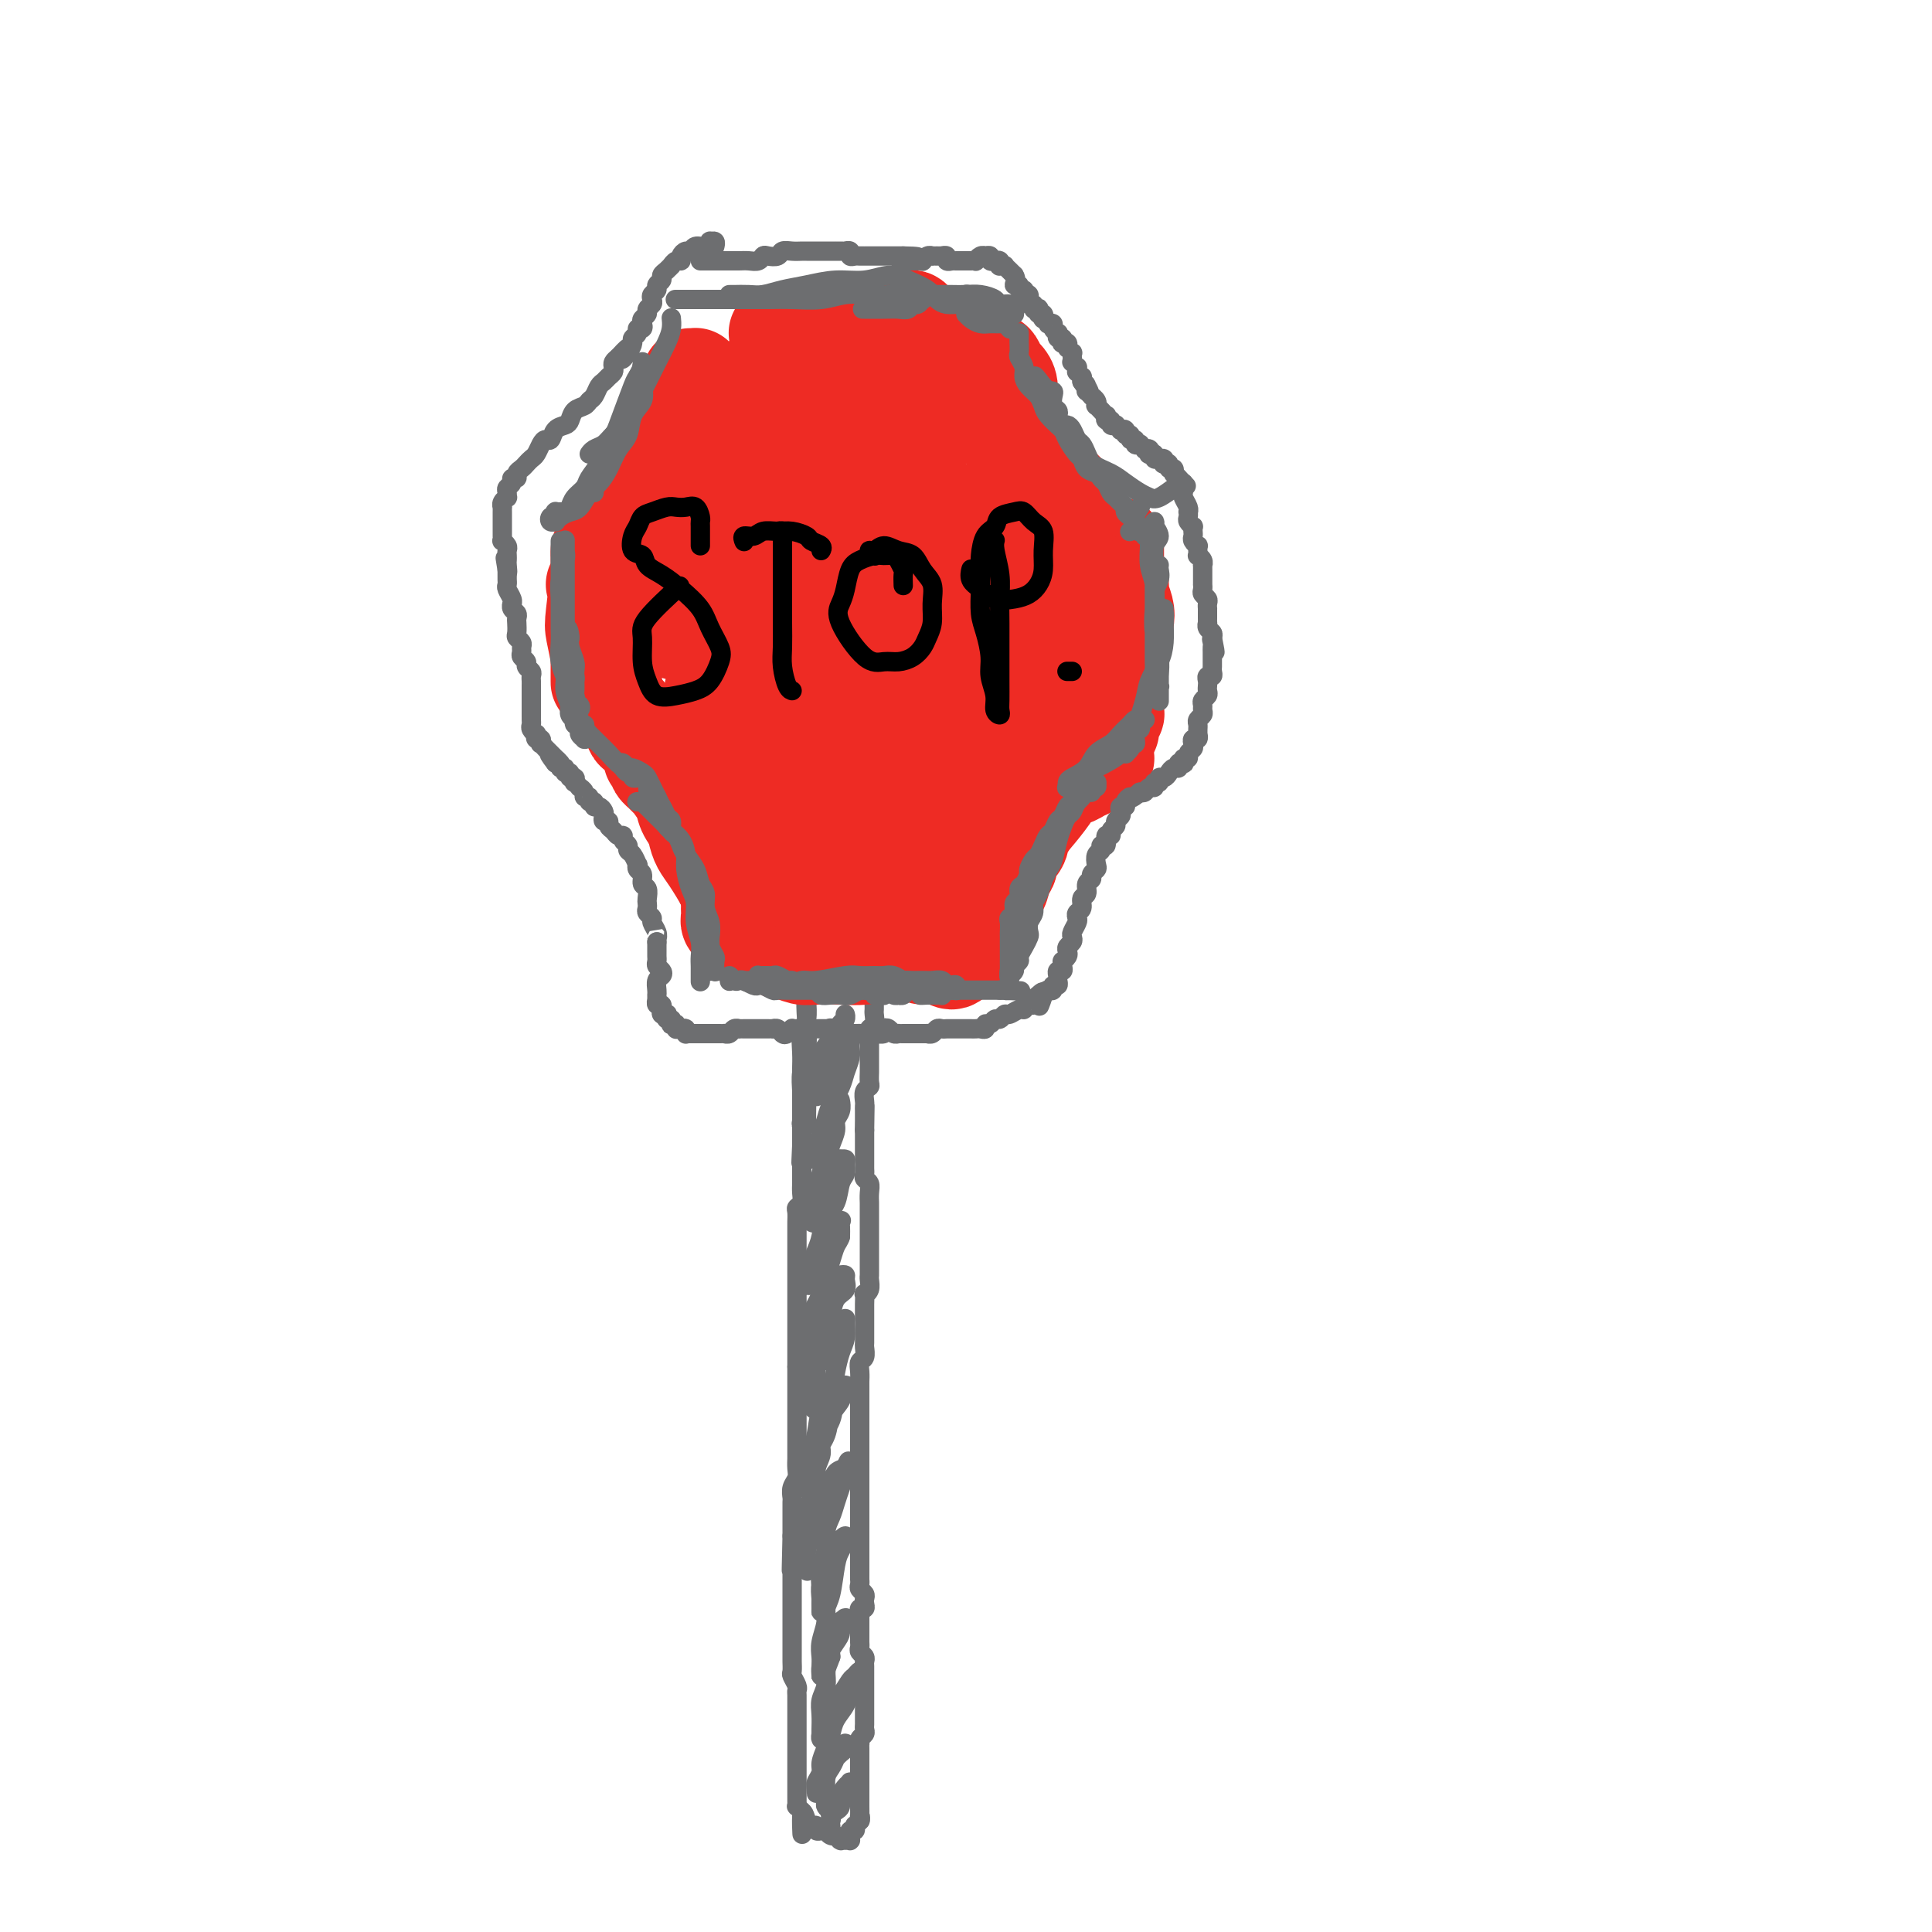 <svg viewBox='0 0 400 400' version='1.1' xmlns='http://www.w3.org/2000/svg' xmlns:xlink='http://www.w3.org/1999/xlink'><g fill='none' stroke='#6D6E70' stroke-width='4' stroke-linecap='round' stroke-linejoin='round'><path d='M167,218c0.000,1.525 0.000,3.050 0,4c0.000,0.950 0.000,1.326 0,2c0.000,0.674 0.000,1.648 0,2c0.000,0.352 0.000,0.084 0,0c0.000,-0.084 0.000,0.016 0,0c0.000,-0.016 0.000,-0.149 0,-1c0.000,-0.851 0.000,-2.422 0,-3c0.000,-0.578 0.000,-0.165 0,0c0.000,0.165 0.000,0.083 0,0'/><path d='M168,200c-0.000,-0.197 -0.000,-0.393 0,-1c0.000,-0.607 0.000,-1.623 0,-2c-0.000,-0.377 -0.000,-0.113 0,0c0.000,0.113 0.001,0.077 0,0c-0.001,-0.077 -0.004,-0.195 0,0c0.004,0.195 0.015,0.703 0,1c-0.015,0.297 -0.056,0.381 0,1c0.056,0.619 0.207,1.771 0,3c-0.207,1.229 -0.773,2.533 -1,4c-0.227,1.467 -0.113,3.096 0,5c0.113,1.904 0.227,4.082 0,6c-0.227,1.918 -0.794,3.575 -1,5c-0.206,1.425 -0.051,2.617 0,4c0.051,1.383 -0.000,2.958 0,4c0.000,1.042 0.053,1.553 0,2c-0.053,0.447 -0.210,0.831 0,1c0.210,0.169 0.788,0.125 1,0c0.212,-0.125 0.057,-0.329 0,-1c-0.057,-0.671 -0.015,-1.810 0,-3c0.015,-1.190 0.004,-2.433 0,-4c-0.004,-1.567 -0.001,-3.458 0,-5c0.001,-1.542 0.000,-2.735 0,-4c-0.000,-1.265 -0.000,-2.604 0,-4c0.000,-1.396 0.000,-2.851 0,-4c-0.000,-1.149 -0.000,-1.992 0,-3c0.000,-1.008 0.000,-2.181 0,-3c-0.000,-0.819 0.000,-1.285 0,-2c-0.000,-0.715 -0.000,-1.678 0,-2c0.000,-0.322 0.000,-0.004 0,0c-0.000,0.004 -0.000,-0.306 0,0c0.000,0.306 0.001,1.230 0,2c-0.001,0.770 -0.004,1.388 0,2c0.004,0.612 0.015,1.220 0,2c-0.015,0.780 -0.057,1.732 0,3c0.057,1.268 0.211,2.853 0,4c-0.211,1.147 -0.789,1.857 -1,3c-0.211,1.143 -0.057,2.719 0,4c0.057,1.281 0.015,2.269 0,3c-0.015,0.731 -0.004,1.207 0,2c0.004,0.793 0.001,1.903 0,3c-0.001,1.097 -0.000,2.181 0,3c0.000,0.819 0.000,1.374 0,2c-0.000,0.626 -0.000,1.322 0,2c0.000,0.678 0.000,1.336 0,2c-0.000,0.664 -0.000,1.332 0,2'/><path d='M166,237c-0.309,6.528 -0.083,2.848 0,2c0.083,-0.848 0.022,1.138 0,2c-0.022,0.862 -0.005,0.602 0,1c0.005,0.398 -0.002,1.455 0,2c0.002,0.545 0.015,0.579 0,1c-0.015,0.421 -0.057,1.230 0,2c0.057,0.770 0.211,1.501 0,2c-0.211,0.499 -0.789,0.767 -1,1c-0.211,0.233 -0.057,0.430 0,1c0.057,0.570 0.015,1.514 0,2c-0.015,0.486 -0.004,0.514 0,1c0.004,0.486 0.001,1.429 0,2c-0.001,0.571 -0.000,0.768 0,1c0.000,0.232 0.000,0.499 0,1c-0.000,0.501 -0.000,1.237 0,2c0.000,0.763 0.000,1.551 0,2c-0.000,0.449 -0.000,0.557 0,1c0.000,0.443 0.000,1.221 0,2c-0.000,0.779 -0.000,1.560 0,2c0.000,0.440 0.000,0.540 0,1c-0.000,0.460 -0.000,1.279 0,2c0.000,0.721 0.000,1.343 0,2c-0.000,0.657 -0.000,1.349 0,2c0.000,0.651 0.000,1.263 0,2c-0.000,0.737 -0.000,1.601 0,2c0.000,0.399 0.000,0.333 0,1c-0.000,0.667 -0.000,2.065 0,3c0.000,0.935 0.000,1.406 0,2c-0.000,0.594 -0.000,1.312 0,2c0.000,0.688 0.000,1.345 0,2c-0.000,0.655 -0.000,1.307 0,2c0.000,0.693 0.000,1.428 0,2c-0.000,0.572 -0.000,0.982 0,2c0.000,1.018 0.001,2.643 0,4c-0.001,1.357 -0.004,2.446 0,3c0.004,0.554 0.015,0.572 0,1c-0.015,0.428 -0.057,1.266 0,2c0.057,0.734 0.211,1.365 0,2c-0.211,0.635 -0.789,1.273 -1,2c-0.211,0.727 -0.057,1.542 0,2c0.057,0.458 0.015,0.559 0,1c-0.015,0.441 -0.004,1.221 0,2c0.004,0.779 0.001,1.556 0,2c-0.001,0.444 -0.000,0.555 0,1c0.000,0.445 0.000,1.222 0,2'/><path d='M164,318c-0.309,12.947 -0.083,4.816 0,2c0.083,-2.816 0.022,-0.317 0,1c-0.022,1.317 -0.006,1.451 0,2c0.006,0.549 0.002,1.513 0,2c-0.002,0.487 -0.000,0.497 0,1c0.000,0.503 0.000,1.499 0,2c-0.000,0.501 -0.000,0.505 0,1c0.000,0.495 0.000,1.480 0,2c-0.000,0.520 -0.000,0.576 0,1c0.000,0.424 0.000,1.217 0,2c-0.000,0.783 -0.000,1.558 0,2c0.000,0.442 0.000,0.553 0,1c-0.000,0.447 -0.000,1.232 0,2c0.000,0.768 0.000,1.519 0,2c-0.000,0.481 -0.001,0.691 0,1c0.001,0.309 0.004,0.716 0,1c-0.004,0.284 -0.015,0.443 0,1c0.015,0.557 0.057,1.510 0,2c-0.057,0.490 -0.211,0.517 0,1c0.211,0.483 0.789,1.424 1,2c0.211,0.576 0.057,0.788 0,1c-0.057,0.212 -0.015,0.424 0,1c0.015,0.576 0.004,1.517 0,2c-0.004,0.483 -0.001,0.510 0,1c0.001,0.490 0.000,1.445 0,2c-0.000,0.555 -0.000,0.712 0,1c0.000,0.288 0.000,0.707 0,1c-0.000,0.293 -0.000,0.460 0,1c0.000,0.540 0.000,1.454 0,2c-0.000,0.546 -0.000,0.724 0,1c0.000,0.276 0.000,0.651 0,1c-0.000,0.349 -0.000,0.671 0,1c0.000,0.329 0.000,0.665 0,1c-0.000,0.335 -0.000,0.668 0,1c0.000,0.332 0.000,0.663 0,1c-0.000,0.337 -0.000,0.682 0,1c0.000,0.318 0.000,0.610 0,1c-0.000,0.390 -0.000,0.878 0,1c0.000,0.122 0.000,-0.121 0,0c-0.000,0.121 -0.001,0.606 0,1c0.001,0.394 0.004,0.698 0,1c-0.004,0.302 -0.015,0.603 0,1c0.015,0.397 0.056,0.890 0,1c-0.056,0.110 -0.207,-0.163 0,0c0.207,0.163 0.774,0.761 1,1c0.226,0.239 0.113,0.120 0,0'/><path d='M166,375c0.250,8.979 -0.125,2.928 0,1c0.125,-1.928 0.750,0.268 1,1c0.250,0.732 0.124,-0.001 0,0c-0.124,0.001 -0.244,0.736 0,1c0.244,0.264 0.854,0.057 1,0c0.146,-0.057 -0.172,0.037 0,0c0.172,-0.037 0.835,-0.206 1,0c0.165,0.206 -0.167,0.786 0,1c0.167,0.214 0.832,0.061 1,0c0.168,-0.061 -0.161,-0.030 0,0c0.161,0.030 0.814,0.061 1,0c0.186,-0.061 -0.094,-0.212 0,0c0.094,0.212 0.561,0.789 1,1c0.439,0.211 0.849,0.055 1,0c0.151,-0.055 0.044,-0.011 0,0c-0.044,0.011 -0.026,-0.011 0,0c0.026,0.011 0.058,0.056 0,0c-0.058,-0.056 -0.208,-0.211 0,0c0.208,0.211 0.774,0.789 1,1c0.226,0.211 0.113,0.057 0,0c-0.113,-0.057 -0.226,-0.015 0,0c0.226,0.015 0.792,0.004 1,0c0.208,-0.004 0.060,-0.001 0,0c-0.060,0.001 -0.030,0.000 0,0c0.030,-0.000 0.061,-0.000 0,0c-0.061,0.000 -0.212,-0.000 0,0c0.212,0.000 0.789,0.001 1,0c0.211,-0.001 0.057,-0.004 0,0c-0.057,0.004 -0.015,0.015 0,0c0.015,-0.015 0.004,-0.055 0,0c-0.004,0.055 -0.002,0.207 0,0c0.002,-0.207 0.004,-0.772 0,-1c-0.004,-0.228 -0.015,-0.117 0,0c0.015,0.117 0.057,0.242 0,0c-0.057,-0.242 -0.211,-0.849 0,-1c0.211,-0.151 0.789,0.156 1,0c0.211,-0.156 0.056,-0.773 0,-1c-0.056,-0.227 -0.011,-0.065 0,0c0.011,0.065 -0.011,0.031 0,0c0.011,-0.031 0.054,-0.060 0,0c-0.054,0.060 -0.207,0.208 0,0c0.207,-0.208 0.773,-0.774 1,-1c0.227,-0.226 0.113,-0.113 0,0'/><path d='M178,377c0.309,-0.873 0.083,-1.056 0,-1c-0.083,0.056 -0.022,0.352 0,0c0.022,-0.352 0.006,-1.351 0,-2c-0.006,-0.649 -0.002,-0.947 0,-1c0.002,-0.053 0.000,0.141 0,0c-0.000,-0.141 -0.000,-0.615 0,-1c0.000,-0.385 0.000,-0.681 0,-1c-0.000,-0.319 -0.000,-0.663 0,-1c0.000,-0.337 0.000,-0.668 0,-1c-0.000,-0.332 0.000,-0.666 0,-1c-0.000,-0.334 -0.000,-0.667 0,-1c0.000,-0.333 0.000,-0.666 0,-1c-0.000,-0.334 -0.000,-0.668 0,-1c0.000,-0.332 0.000,-0.663 0,-1c-0.000,-0.337 -0.001,-0.682 0,-1c0.001,-0.318 0.004,-0.610 0,-1c-0.004,-0.390 -0.015,-0.878 0,-1c0.015,-0.122 0.057,0.122 0,0c-0.057,-0.122 -0.211,-0.610 0,-1c0.211,-0.390 0.789,-0.682 1,-1c0.211,-0.318 0.057,-0.662 0,-1c-0.057,-0.338 -0.015,-0.669 0,-1c0.015,-0.331 0.004,-0.662 0,-1c-0.004,-0.338 -0.001,-0.683 0,-1c0.001,-0.317 0.000,-0.607 0,-1c-0.000,-0.393 -0.000,-0.889 0,-1c0.000,-0.111 0.000,0.164 0,0c-0.000,-0.164 -0.000,-0.766 0,-1c0.000,-0.234 0.000,-0.100 0,0c-0.000,0.100 -0.000,0.167 0,0c0.000,-0.167 -0.000,-0.569 0,-1c0.000,-0.431 0.000,-0.890 0,-1c-0.000,-0.110 -0.000,0.130 0,0c0.000,-0.130 0.000,-0.630 0,-1c-0.000,-0.370 -0.000,-0.610 0,-1c0.000,-0.390 0.001,-0.931 0,-1c-0.001,-0.069 -0.004,0.332 0,0c0.004,-0.332 0.015,-1.398 0,-2c-0.015,-0.602 -0.057,-0.739 0,-1c0.057,-0.261 0.211,-0.647 0,-1c-0.211,-0.353 -0.789,-0.672 -1,-1c-0.211,-0.328 -0.057,-0.665 0,-1c0.057,-0.335 0.015,-0.667 0,-1c-0.015,-0.333 -0.004,-0.667 0,-1c0.004,-0.333 0.002,-0.667 0,-1'/><path d='M178,338c-0.000,-6.217 -0.000,-2.258 0,-1c0.000,1.258 0.000,-0.184 0,-1c-0.000,-0.816 -0.001,-1.007 0,-1c0.001,0.007 0.004,0.213 0,0c-0.004,-0.213 -0.015,-0.845 0,-1c0.015,-0.155 0.056,0.166 0,0c-0.056,-0.166 -0.210,-0.818 0,-1c0.210,-0.182 0.785,0.106 1,0c0.215,-0.106 0.072,-0.605 0,-1c-0.072,-0.395 -0.072,-0.684 0,-1c0.072,-0.316 0.215,-0.658 0,-1c-0.215,-0.342 -0.790,-0.683 -1,-1c-0.210,-0.317 -0.056,-0.610 0,-1c0.056,-0.390 0.015,-0.878 0,-1c-0.015,-0.122 -0.004,0.122 0,0c0.004,-0.122 0.001,-0.610 0,-1c-0.001,-0.390 -0.000,-0.682 0,-1c0.000,-0.318 0.000,-0.662 0,-1c-0.000,-0.338 -0.000,-0.672 0,-1c0.000,-0.328 0.000,-0.651 0,-1c-0.000,-0.349 -0.000,-0.723 0,-1c0.000,-0.277 0.000,-0.456 0,-1c-0.000,-0.544 -0.000,-1.451 0,-2c0.000,-0.549 0.000,-0.739 0,-1c-0.000,-0.261 -0.000,-0.595 0,-1c0.000,-0.405 0.000,-0.883 0,-1c-0.000,-0.117 -0.000,0.125 0,0c0.000,-0.125 0.000,-0.618 0,-1c-0.000,-0.382 -0.000,-0.651 0,-1c0.000,-0.349 0.000,-0.776 0,-1c-0.000,-0.224 -0.000,-0.245 0,-1c0.000,-0.755 0.000,-2.244 0,-3c-0.000,-0.756 -0.000,-0.779 0,-1c0.000,-0.221 0.000,-0.640 0,-1c-0.000,-0.360 -0.000,-0.660 0,-1c0.000,-0.340 0.000,-0.721 0,-1c0.000,-0.279 -0.000,-0.456 0,-1c0.000,-0.544 0.000,-1.455 0,-2c0.000,-0.545 -0.000,-0.723 0,-1c0.000,-0.277 0.000,-0.651 0,-1c0.000,-0.349 -0.000,-0.671 0,-1c0.000,-0.329 0.000,-0.666 0,-1c0.000,-0.334 -0.000,-0.667 0,-1c0.000,-0.333 0.000,-0.667 0,-1c0.000,-0.333 0.000,-0.667 0,-1'/><path d='M178,294c-0.000,-6.985 -0.000,-2.448 0,-1c0.000,1.448 0.000,-0.193 0,-1c-0.000,-0.807 -0.000,-0.779 0,-1c0.000,-0.221 0.000,-0.692 0,-1c-0.000,-0.308 -0.001,-0.454 0,-1c0.001,-0.546 0.004,-1.493 0,-2c-0.004,-0.507 -0.015,-0.574 0,-1c0.015,-0.426 0.057,-1.212 0,-2c-0.057,-0.788 -0.211,-1.577 0,-2c0.211,-0.423 0.789,-0.481 1,-1c0.211,-0.519 0.057,-1.500 0,-2c-0.057,-0.500 -0.015,-0.519 0,-1c0.015,-0.481 0.004,-1.425 0,-2c-0.004,-0.575 -0.001,-0.783 0,-1c0.001,-0.217 0.001,-0.444 0,-1c-0.001,-0.556 -0.001,-1.441 0,-2c0.001,-0.559 0.004,-0.793 0,-1c-0.004,-0.207 -0.015,-0.388 0,-1c0.015,-0.612 0.057,-1.656 0,-2c-0.057,-0.344 -0.211,0.011 0,0c0.211,-0.011 0.789,-0.388 1,-1c0.211,-0.612 0.057,-1.459 0,-2c-0.057,-0.541 -0.015,-0.775 0,-1c0.015,-0.225 0.004,-0.442 0,-1c-0.004,-0.558 -0.001,-1.459 0,-2c0.001,-0.541 0.000,-0.722 0,-1c-0.000,-0.278 -0.000,-0.651 0,-1c0.000,-0.349 0.000,-0.672 0,-1c-0.000,-0.328 -0.000,-0.659 0,-1c0.000,-0.341 0.000,-0.692 0,-1c-0.000,-0.308 -0.000,-0.571 0,-1c0.000,-0.429 0.001,-1.022 0,-2c-0.001,-0.978 -0.004,-2.342 0,-3c0.004,-0.658 0.015,-0.610 0,-1c-0.015,-0.390 -0.057,-1.218 0,-2c0.057,-0.782 0.211,-1.519 0,-2c-0.211,-0.481 -0.789,-0.705 -1,-1c-0.211,-0.295 -0.057,-0.660 0,-1c0.057,-0.340 0.015,-0.653 0,-1c-0.015,-0.347 -0.004,-0.727 0,-1c0.004,-0.273 0.001,-0.441 0,-1c-0.001,-0.559 -0.000,-1.511 0,-2c0.000,-0.489 0.000,-0.516 0,-1c-0.000,-0.484 -0.000,-1.424 0,-2c0.000,-0.576 0.000,-0.788 0,-1'/><path d='M179,234c0.155,-9.477 0.042,-3.168 0,-1c-0.042,2.168 -0.012,0.196 0,-1c0.012,-1.196 0.007,-1.616 0,-2c-0.007,-0.384 -0.016,-0.732 0,-1c0.016,-0.268 0.057,-0.457 0,-1c-0.057,-0.543 -0.211,-1.440 0,-2c0.211,-0.560 0.789,-0.784 1,-1c0.211,-0.216 0.057,-0.425 0,-1c-0.057,-0.575 -0.015,-1.515 0,-2c0.015,-0.485 0.004,-0.515 0,-1c-0.004,-0.485 -0.001,-1.425 0,-2c0.001,-0.575 -0.001,-0.784 0,-1c0.001,-0.216 0.004,-0.438 0,-1c-0.004,-0.562 -0.015,-1.464 0,-2c0.015,-0.536 0.057,-0.707 0,-1c-0.057,-0.293 -0.211,-0.708 0,-1c0.211,-0.292 0.789,-0.459 1,-1c0.211,-0.541 0.057,-1.454 0,-2c-0.057,-0.546 -0.015,-0.724 0,-1c0.015,-0.276 0.003,-0.650 0,-1c-0.003,-0.350 0.003,-0.675 0,-1c-0.003,-0.325 -0.015,-0.651 0,-1c0.015,-0.349 0.057,-0.719 0,-1c-0.057,-0.281 -0.211,-0.471 0,-1c0.211,-0.529 0.789,-1.398 1,-2c0.211,-0.602 0.057,-0.936 0,-1c-0.057,-0.064 -0.015,0.141 0,0c0.015,-0.141 0.003,-0.629 0,-1c-0.003,-0.371 0.003,-0.625 0,-1c-0.003,-0.375 -0.015,-0.871 0,-1c0.015,-0.129 0.057,0.110 0,0c-0.057,-0.110 -0.211,-0.569 0,-1c0.211,-0.431 0.789,-0.834 1,-1c0.211,-0.166 0.057,-0.096 0,0c-0.057,0.096 -0.015,0.218 0,0c0.015,-0.218 0.004,-0.777 0,-1c-0.004,-0.223 -0.001,-0.111 0,0c0.001,0.111 0.001,0.222 0,0c-0.001,-0.222 -0.001,-0.778 0,-1c0.001,-0.222 0.004,-0.112 0,0c-0.004,0.112 -0.015,0.226 0,0c0.015,-0.226 0.056,-0.793 0,-1c-0.056,-0.207 -0.207,-0.056 0,0c0.207,0.056 0.774,0.016 1,0c0.226,-0.016 0.113,-0.008 0,0'/><path d='M184,193c0.774,-6.569 0.207,-2.491 0,-1c-0.207,1.491 -0.056,0.396 0,0c0.056,-0.396 0.015,-0.092 0,0c-0.015,0.092 -0.004,-0.028 0,0c0.004,0.028 0.001,0.204 0,0c-0.001,-0.204 -0.000,-0.787 0,-1c0.000,-0.213 0.000,-0.057 0,0c-0.000,0.057 -0.000,0.016 0,0c0.000,-0.016 0.000,-0.008 0,0'/></g>
<g fill='none' stroke='#EE2B24' stroke-width='20' stroke-linecap='round' stroke-linejoin='round'><path d='M155,195c0.470,0.111 0.940,0.222 1,0c0.060,-0.222 -0.289,-0.777 0,-1c0.289,-0.223 1.216,-0.112 2,0c0.784,0.112 1.424,0.227 2,0c0.576,-0.227 1.087,-0.794 2,-1c0.913,-0.206 2.228,-0.051 3,0c0.772,0.051 1.000,-0.003 2,0c1.000,0.003 2.771,0.061 4,0c1.229,-0.061 1.914,-0.242 3,0c1.086,0.242 2.571,0.906 4,1c1.429,0.094 2.803,-0.383 4,0c1.197,0.383 2.219,1.624 3,2c0.781,0.376 1.321,-0.113 2,0c0.679,0.113 1.498,0.830 2,1c0.502,0.170 0.686,-0.206 1,0c0.314,0.206 0.758,0.995 1,1c0.242,0.005 0.283,-0.772 0,-1c-0.283,-0.228 -0.890,0.094 -1,0c-0.110,-0.094 0.277,-0.603 0,-1c-0.277,-0.397 -1.218,-0.681 -2,-1c-0.782,-0.319 -1.406,-0.674 -2,-1c-0.594,-0.326 -1.159,-0.623 -2,-1c-0.841,-0.377 -1.957,-0.833 -3,-1c-1.043,-0.167 -2.011,-0.045 -3,0c-0.989,0.045 -1.998,0.012 -3,0c-1.002,-0.012 -1.998,-0.002 -3,0c-1.002,0.002 -2.009,-0.003 -3,0c-0.991,0.003 -1.967,0.015 -3,0c-1.033,-0.015 -2.123,-0.057 -3,0c-0.877,0.057 -1.542,0.211 -2,0c-0.458,-0.211 -0.711,-0.789 -1,-1c-0.289,-0.211 -0.614,-0.057 -1,0c-0.386,0.057 -0.832,0.015 -1,0c-0.168,-0.015 -0.057,-0.004 0,0c0.057,0.004 0.060,0.002 0,0c-0.060,-0.002 -0.184,-0.004 0,0c0.184,0.004 0.674,0.015 1,0c0.326,-0.015 0.488,-0.056 1,0c0.512,0.056 1.375,0.207 2,0c0.625,-0.207 1.013,-0.774 2,-1c0.987,-0.226 2.575,-0.110 4,0c1.425,0.110 2.689,0.215 4,0c1.311,-0.215 2.671,-0.748 4,-1c1.329,-0.252 2.627,-0.222 4,0c1.373,0.222 2.821,0.635 4,1c1.179,0.365 2.090,0.683 3,1'/><path d='M187,191c4.763,0.121 3.171,0.425 3,1c-0.171,0.575 1.079,1.423 2,2c0.921,0.577 1.513,0.884 2,1c0.487,0.116 0.871,0.042 1,0c0.129,-0.042 0.005,-0.052 0,0c-0.005,0.052 0.110,0.168 0,0c-0.110,-0.168 -0.444,-0.618 -1,-1c-0.556,-0.382 -1.333,-0.695 -2,-1c-0.667,-0.305 -1.223,-0.600 -2,-1c-0.777,-0.400 -1.776,-0.904 -3,-1c-1.224,-0.096 -2.672,0.216 -4,0c-1.328,-0.216 -2.534,-0.959 -4,-1c-1.466,-0.041 -3.191,0.619 -5,1c-1.809,0.381 -3.700,0.484 -5,1c-1.300,0.516 -2.007,1.444 -3,2c-0.993,0.556 -2.271,0.741 -3,1c-0.729,0.259 -0.910,0.591 -1,1c-0.090,0.409 -0.090,0.894 0,1c0.090,0.106 0.268,-0.167 1,0c0.732,0.167 2.016,0.773 3,1c0.984,0.227 1.669,0.074 3,0c1.331,-0.074 3.309,-0.068 5,0c1.691,0.068 3.096,0.199 5,0c1.904,-0.199 4.306,-0.728 6,-1c1.694,-0.272 2.678,-0.287 4,0c1.322,0.287 2.981,0.875 4,1c1.019,0.125 1.397,-0.214 2,0c0.603,0.214 1.432,0.981 2,1c0.568,0.019 0.877,-0.709 1,-1c0.123,-0.291 0.062,-0.146 0,0'/><path d='M203,196c0.000,-0.449 0.000,-0.897 0,-1c-0.000,-0.103 -0.001,0.140 0,0c0.001,-0.140 0.003,-0.663 0,-1c-0.003,-0.337 -0.013,-0.490 0,-1c0.013,-0.510 0.047,-1.378 0,-2c-0.047,-0.622 -0.174,-0.998 0,-2c0.174,-1.002 0.651,-2.630 1,-4c0.349,-1.370 0.572,-2.482 1,-4c0.428,-1.518 1.063,-3.443 2,-5c0.937,-1.557 2.176,-2.747 3,-4c0.824,-1.253 1.232,-2.570 2,-4c0.768,-1.430 1.896,-2.975 3,-4c1.104,-1.025 2.183,-1.531 3,-2c0.817,-0.469 1.370,-0.900 2,-1c0.630,-0.100 1.336,0.132 2,0c0.664,-0.132 1.287,-0.628 2,-1c0.713,-0.372 1.515,-0.622 2,-1c0.485,-0.378 0.653,-0.886 1,-1c0.347,-0.114 0.875,0.166 1,0c0.125,-0.166 -0.151,-0.776 0,-1c0.151,-0.224 0.731,-0.060 1,0c0.269,0.060 0.227,0.016 0,0c-0.227,-0.016 -0.638,-0.004 -1,0c-0.362,0.004 -0.675,-0.001 -1,0c-0.325,0.001 -0.664,0.006 -1,0c-0.336,-0.006 -0.671,-0.024 -1,0c-0.329,0.024 -0.654,0.092 -1,0c-0.346,-0.092 -0.714,-0.342 -1,0c-0.286,0.342 -0.490,1.277 -1,2c-0.510,0.723 -1.326,1.233 -2,2c-0.674,0.767 -1.208,1.791 -2,3c-0.792,1.209 -1.844,2.603 -3,4c-1.156,1.397 -2.418,2.796 -3,4c-0.582,1.204 -0.484,2.214 -1,3c-0.516,0.786 -1.645,1.349 -2,2c-0.355,0.651 0.063,1.392 0,2c-0.063,0.608 -0.607,1.085 -1,2c-0.393,0.915 -0.634,2.269 -1,3c-0.366,0.731 -0.857,0.840 -1,1c-0.143,0.160 0.061,0.372 0,0c-0.061,-0.372 -0.386,-1.329 0,-2c0.386,-0.671 1.485,-1.056 2,-2c0.515,-0.944 0.446,-2.446 1,-4c0.554,-1.554 1.730,-3.158 3,-5c1.270,-1.842 2.635,-3.921 4,-6'/><path d='M216,166c2.119,-3.905 2.917,-4.667 4,-6c1.083,-1.333 2.452,-3.238 3,-4c0.548,-0.762 0.274,-0.381 0,0'/><path d='M152,192c0.113,0.088 0.226,0.175 0,0c-0.226,-0.175 -0.792,-0.614 -1,-1c-0.208,-0.386 -0.058,-0.720 0,-1c0.058,-0.280 0.025,-0.504 0,-1c-0.025,-0.496 -0.043,-1.262 0,-2c0.043,-0.738 0.148,-1.447 0,-2c-0.148,-0.553 -0.549,-0.948 -1,-2c-0.451,-1.052 -0.953,-2.760 -1,-4c-0.047,-1.240 0.363,-2.013 0,-3c-0.363,-0.987 -1.497,-2.190 -2,-3c-0.503,-0.810 -0.376,-1.229 -1,-2c-0.624,-0.771 -1.998,-1.894 -3,-3c-1.002,-1.106 -1.631,-2.194 -2,-3c-0.369,-0.806 -0.477,-1.329 -1,-2c-0.523,-0.671 -1.460,-1.490 -2,-2c-0.540,-0.510 -0.684,-0.711 -1,-1c-0.316,-0.289 -0.803,-0.666 -1,-1c-0.197,-0.334 -0.105,-0.625 0,-1c0.105,-0.375 0.224,-0.833 0,-1c-0.224,-0.167 -0.789,-0.042 -1,0c-0.211,0.042 -0.068,0.000 0,0c0.068,-0.000 0.060,0.041 0,0c-0.060,-0.041 -0.172,-0.163 0,0c0.172,0.163 0.627,0.613 1,1c0.373,0.387 0.662,0.711 1,1c0.338,0.289 0.723,0.541 1,1c0.277,0.459 0.444,1.123 1,2c0.556,0.877 1.500,1.966 2,3c0.500,1.034 0.557,2.013 1,3c0.443,0.987 1.273,1.983 2,3c0.727,1.017 1.350,2.054 2,3c0.650,0.946 1.327,1.801 2,3c0.673,1.199 1.343,2.742 2,4c0.657,1.258 1.300,2.232 2,3c0.700,0.768 1.455,1.330 2,2c0.545,0.670 0.879,1.447 1,2c0.121,0.553 0.029,0.881 0,1c-0.029,0.119 0.003,0.029 0,0c-0.003,-0.029 -0.042,0.004 0,0c0.042,-0.004 0.166,-0.045 0,0c-0.166,0.045 -0.622,0.177 -1,0c-0.378,-0.177 -0.679,-0.663 -1,-1c-0.321,-0.337 -0.663,-0.525 -1,-1c-0.337,-0.475 -0.668,-1.238 -1,-2'/><path d='M151,185c-0.692,-0.808 -0.422,-0.828 -1,-2c-0.578,-1.172 -2.003,-3.495 -3,-5c-0.997,-1.505 -1.565,-2.192 -2,-3c-0.435,-0.808 -0.735,-1.738 -1,-3c-0.265,-1.262 -0.495,-2.857 -1,-4c-0.505,-1.143 -1.286,-1.835 -2,-3c-0.714,-1.165 -1.361,-2.803 -2,-4c-0.639,-1.197 -1.270,-1.954 -2,-3c-0.730,-1.046 -1.558,-2.383 -2,-3c-0.442,-0.617 -0.497,-0.516 -1,-1c-0.503,-0.484 -1.454,-1.552 -2,-2c-0.546,-0.448 -0.685,-0.274 -1,-1c-0.315,-0.726 -0.804,-2.350 -1,-3c-0.196,-0.650 -0.098,-0.325 0,0'/><path d='M126,121c0.122,0.115 0.244,0.231 0,0c-0.244,-0.231 -0.855,-0.808 -1,-1c-0.145,-0.192 0.175,0.003 0,0c-0.175,-0.003 -0.846,-0.202 -1,0c-0.154,0.202 0.207,0.807 0,1c-0.207,0.193 -0.984,-0.024 -1,0c-0.016,0.024 0.728,0.290 1,1c0.272,0.710 0.073,1.864 0,3c-0.073,1.136 -0.020,2.255 0,3c0.020,0.745 0.005,1.115 0,3c-0.005,1.885 -0.001,5.283 0,7c0.001,1.717 0.000,1.752 0,2c-0.000,0.248 -0.000,0.709 0,1c0.000,0.291 0.000,0.413 0,0c-0.000,-0.413 -0.000,-1.362 0,-2c0.000,-0.638 0.000,-0.964 0,-2c-0.000,-1.036 -0.000,-2.780 0,-4c0.000,-1.220 0.000,-1.916 0,-3c-0.000,-1.084 -0.000,-2.557 0,-4c0.000,-1.443 0.000,-2.857 0,-4c-0.000,-1.143 -0.000,-2.016 0,-3c0.000,-0.984 0.001,-2.079 0,-3c-0.001,-0.921 -0.004,-1.670 0,-2c0.004,-0.330 0.014,-0.243 0,0c-0.014,0.243 -0.053,0.641 0,1c0.053,0.359 0.198,0.680 0,3c-0.198,2.320 -0.739,6.639 -1,9c-0.261,2.361 -0.241,2.762 0,4c0.241,1.238 0.704,3.311 1,5c0.296,1.689 0.426,2.993 1,4c0.574,1.007 1.593,1.716 2,2c0.407,0.284 0.204,0.142 0,0'/><path d='M232,121c-0.000,-0.029 -0.000,-0.057 0,0c0.000,0.057 0.000,0.201 0,0c-0.000,-0.201 -0.001,-0.746 0,-1c0.001,-0.254 0.004,-0.216 0,0c-0.004,0.216 -0.014,0.611 0,1c0.014,0.389 0.054,0.771 0,1c-0.054,0.229 -0.200,0.304 0,1c0.200,0.696 0.747,2.013 1,3c0.253,0.987 0.212,1.643 0,3c-0.212,1.357 -0.596,3.414 -1,5c-0.404,1.586 -0.827,2.702 -1,4c-0.173,1.298 -0.095,2.779 0,4c0.095,1.221 0.208,2.181 0,3c-0.208,0.819 -0.735,1.496 -1,2c-0.265,0.504 -0.267,0.835 0,1c0.267,0.165 0.804,0.166 1,0c0.196,-0.166 0.053,-0.498 0,-1c-0.053,-0.502 -0.014,-1.175 0,-2c0.014,-0.825 0.004,-1.802 0,-3c-0.004,-1.198 -0.001,-2.617 0,-4c0.001,-1.383 0.000,-2.729 0,-4c-0.000,-1.271 -0.000,-2.467 0,-4c0.000,-1.533 0.000,-3.405 0,-5c-0.000,-1.595 -0.000,-2.914 0,-4c0.000,-1.086 -0.000,-1.939 0,-3c0.000,-1.061 0.000,-2.331 0,-3c-0.000,-0.669 -0.000,-0.739 0,-1c0.000,-0.261 0.000,-0.714 0,-1c-0.000,-0.286 -0.000,-0.405 0,0c0.000,0.405 0.001,1.333 0,2c-0.001,0.667 -0.004,1.072 0,2c0.004,0.928 0.015,2.380 0,4c-0.015,1.620 -0.057,3.409 0,5c0.057,1.591 0.211,2.984 0,5c-0.211,2.016 -0.789,4.656 -1,7c-0.211,2.344 -0.057,4.391 0,6c0.057,1.609 0.015,2.779 0,4c-0.015,1.221 -0.004,2.492 0,3c0.004,0.508 0.002,0.254 0,0'/><path d='M127,110c0.449,-0.451 0.898,-0.902 1,-1c0.102,-0.098 -0.142,0.155 0,0c0.142,-0.155 0.671,-0.720 1,-1c0.329,-0.280 0.459,-0.276 1,-1c0.541,-0.724 1.492,-2.175 2,-3c0.508,-0.825 0.572,-1.025 1,-2c0.428,-0.975 1.221,-2.724 2,-4c0.779,-1.276 1.543,-2.077 2,-3c0.457,-0.923 0.606,-1.968 1,-3c0.394,-1.032 1.034,-2.051 2,-4c0.966,-1.949 2.259,-4.827 3,-6c0.741,-1.173 0.930,-0.640 1,-1c0.070,-0.360 0.020,-1.613 0,-2c-0.020,-0.387 -0.009,0.093 0,0c0.009,-0.093 0.016,-0.757 0,-1c-0.016,-0.243 -0.056,-0.063 0,0c0.056,0.063 0.209,0.009 0,0c-0.209,-0.009 -0.778,0.028 -1,0c-0.222,-0.028 -0.096,-0.122 0,0c0.096,0.122 0.163,0.458 0,1c-0.163,0.542 -0.554,1.289 -1,2c-0.446,0.711 -0.946,1.385 -1,2c-0.054,0.615 0.337,1.169 0,2c-0.337,0.831 -1.404,1.938 -2,3c-0.596,1.062 -0.723,2.081 -1,3c-0.277,0.919 -0.704,1.740 -1,3c-0.296,1.260 -0.462,2.958 -1,4c-0.538,1.042 -1.450,1.427 -2,2c-0.550,0.573 -0.740,1.334 -1,2c-0.260,0.666 -0.592,1.236 -1,2c-0.408,0.764 -0.894,1.721 -1,2c-0.106,0.279 0.168,-0.121 0,0c-0.168,0.121 -0.777,0.764 -1,1c-0.223,0.236 -0.060,0.064 0,0c0.060,-0.064 0.016,-0.021 0,0c-0.016,0.021 -0.005,0.021 0,0c0.005,-0.021 0.003,-0.064 0,0c-0.003,0.064 -0.009,0.236 0,0c0.009,-0.236 0.032,-0.881 0,-1c-0.032,-0.119 -0.119,0.289 0,0c0.119,-0.289 0.444,-1.273 1,-2c0.556,-0.727 1.342,-1.196 2,-2c0.658,-0.804 1.188,-1.944 2,-3c0.812,-1.056 1.906,-2.028 3,-3'/><path d='M138,96c1.759,-2.710 2.156,-3.984 3,-5c0.844,-1.016 2.135,-1.775 3,-3c0.865,-1.225 1.304,-2.916 2,-4c0.696,-1.084 1.649,-1.561 2,-2c0.351,-0.439 0.100,-0.840 0,-1c-0.100,-0.160 -0.050,-0.080 0,0'/><path d='M206,83c-0.000,-0.006 -0.001,-0.013 0,0c0.001,0.013 0.003,0.044 0,0c-0.003,-0.044 -0.012,-0.163 0,0c0.012,0.163 0.043,0.606 0,1c-0.043,0.394 -0.162,0.737 0,1c0.162,0.263 0.606,0.445 1,1c0.394,0.555 0.740,1.484 1,2c0.260,0.516 0.436,0.618 1,1c0.564,0.382 1.516,1.043 2,2c0.484,0.957 0.500,2.211 1,3c0.500,0.789 1.485,1.115 2,2c0.515,0.885 0.559,2.331 1,3c0.441,0.669 1.280,0.561 2,1c0.720,0.439 1.321,1.424 2,2c0.679,0.576 1.436,0.743 2,1c0.564,0.257 0.935,0.606 1,1c0.065,0.394 -0.178,0.835 0,1c0.178,0.165 0.776,0.054 1,0c0.224,-0.054 0.075,-0.052 0,0c-0.075,0.052 -0.076,0.155 0,0c0.076,-0.155 0.227,-0.566 0,-1c-0.227,-0.434 -0.834,-0.889 -1,-1c-0.166,-0.111 0.107,0.123 0,0c-0.107,-0.123 -0.595,-0.602 -1,-1c-0.405,-0.398 -0.727,-0.715 -1,-1c-0.273,-0.285 -0.499,-0.540 -1,-1c-0.501,-0.460 -1.279,-1.127 -2,-2c-0.721,-0.873 -1.387,-1.951 -2,-3c-0.613,-1.049 -1.173,-2.067 -2,-3c-0.827,-0.933 -1.920,-1.780 -3,-3c-1.080,-1.220 -2.145,-2.813 -3,-4c-0.855,-1.187 -1.498,-1.967 -2,-3c-0.502,-1.033 -0.864,-2.319 -1,-3c-0.136,-0.681 -0.048,-0.759 0,-1c0.048,-0.241 0.054,-0.646 0,-1c-0.054,-0.354 -0.170,-0.656 0,-1c0.170,-0.344 0.624,-0.728 1,-1c0.376,-0.272 0.674,-0.431 1,0c0.326,0.431 0.680,1.453 1,2c0.320,0.547 0.608,0.620 1,1c0.392,0.380 0.890,1.069 1,2c0.110,0.931 -0.166,2.105 0,3c0.166,0.895 0.776,1.510 1,2c0.224,0.490 0.064,0.854 0,1c-0.064,0.146 -0.032,0.073 0,0'/><path d='M202,72c0.087,0.000 0.175,0.001 0,0c-0.175,-0.001 -0.612,-0.003 -1,0c-0.388,0.003 -0.726,0.012 -1,0c-0.274,-0.012 -0.485,-0.046 -1,0c-0.515,0.046 -1.334,0.171 -2,0c-0.666,-0.171 -1.177,-0.637 -2,-1c-0.823,-0.363 -1.956,-0.623 -3,-1c-1.044,-0.377 -2.000,-0.872 -3,-1c-1.000,-0.128 -2.045,0.109 -3,0c-0.955,-0.109 -1.818,-0.565 -3,-1c-1.182,-0.435 -2.681,-0.849 -4,-1c-1.319,-0.151 -2.457,-0.041 -3,0c-0.543,0.041 -0.492,0.011 -1,0c-0.508,-0.011 -1.575,-0.003 -2,0c-0.425,0.003 -0.209,0.002 0,0c0.209,-0.002 0.411,-0.004 1,0c0.589,0.004 1.565,0.015 2,0c0.435,-0.015 0.328,-0.056 1,0c0.672,0.056 2.121,0.210 3,0c0.879,-0.210 1.187,-0.785 2,-1c0.813,-0.215 2.131,-0.071 3,0c0.869,0.071 1.288,0.071 2,0c0.712,-0.071 1.716,-0.211 2,0c0.284,0.211 -0.153,0.774 0,1c0.153,0.226 0.894,0.117 1,0c0.106,-0.117 -0.424,-0.240 -1,0c-0.576,0.240 -1.197,0.845 -2,1c-0.803,0.155 -1.789,-0.140 -3,0c-1.211,0.140 -2.646,0.716 -4,1c-1.354,0.284 -2.628,0.276 -4,0c-1.372,-0.276 -2.844,-0.820 -4,-1c-1.156,-0.180 -1.998,0.005 -3,0c-1.002,-0.005 -2.164,-0.198 -3,0c-0.836,0.198 -1.345,0.788 -2,1c-0.655,0.212 -1.455,0.047 -2,0c-0.545,-0.047 -0.835,0.025 -1,0c-0.165,-0.025 -0.206,-0.147 0,0c0.206,0.147 0.659,0.561 1,1c0.341,0.439 0.569,0.902 1,1c0.431,0.098 1.064,-0.169 2,0c0.936,0.169 2.176,0.775 3,1c0.824,0.225 1.231,0.071 2,0c0.769,-0.071 1.899,-0.058 3,0c1.101,0.058 2.172,0.159 3,0c0.828,-0.159 1.414,-0.580 2,-1'/><path d='M178,71c2.690,0.371 1.415,0.297 1,0c-0.415,-0.297 0.028,-0.819 0,-1c-0.028,-0.181 -0.528,-0.022 -1,0c-0.472,0.022 -0.916,-0.092 -2,0c-1.084,0.092 -2.809,0.392 -4,1c-1.191,0.608 -1.850,1.525 -3,2c-1.150,0.475 -2.791,0.509 -4,1c-1.209,0.491 -1.985,1.438 -3,2c-1.015,0.562 -2.270,0.740 -3,1c-0.730,0.260 -0.936,0.602 -1,1c-0.064,0.398 0.013,0.853 0,1c-0.013,0.147 -0.117,-0.015 0,0c0.117,0.015 0.454,0.206 1,0c0.546,-0.206 1.302,-0.811 2,-1c0.698,-0.189 1.340,0.037 2,0c0.660,-0.037 1.340,-0.336 2,-1c0.660,-0.664 1.302,-1.691 2,-2c0.698,-0.309 1.454,0.101 2,0c0.546,-0.101 0.883,-0.713 1,-1c0.117,-0.287 0.013,-0.248 0,0c-0.013,0.248 0.066,0.706 0,1c-0.066,0.294 -0.277,0.424 -1,1c-0.723,0.576 -1.958,1.597 -3,3c-1.042,1.403 -1.892,3.189 -3,5c-1.108,1.811 -2.475,3.646 -4,6c-1.525,2.354 -3.207,5.225 -5,8c-1.793,2.775 -3.697,5.452 -5,8c-1.303,2.548 -2.006,4.967 -3,7c-0.994,2.033 -2.278,3.678 -3,5c-0.722,1.322 -0.881,2.319 -1,3c-0.119,0.681 -0.198,1.047 0,1c0.198,-0.047 0.672,-0.507 1,-1c0.328,-0.493 0.509,-1.018 1,-2c0.491,-0.982 1.291,-2.421 2,-4c0.709,-1.579 1.328,-3.297 2,-5c0.672,-1.703 1.399,-3.391 2,-5c0.601,-1.609 1.077,-3.139 2,-5c0.923,-1.861 2.295,-4.053 3,-6c0.705,-1.947 0.745,-3.650 1,-5c0.255,-1.350 0.726,-2.349 1,-3c0.274,-0.651 0.352,-0.956 0,-1c-0.352,-0.044 -1.133,0.173 -2,1c-0.867,0.827 -1.820,2.263 -3,4c-1.180,1.737 -2.587,3.775 -4,6c-1.413,2.225 -2.832,4.636 -4,7c-1.168,2.364 -2.084,4.682 -3,7'/><path d='M141,110c-3.053,4.994 -2.687,5.480 -3,7c-0.313,1.520 -1.305,4.075 -2,6c-0.695,1.925 -1.092,3.219 -1,4c0.092,0.781 0.673,1.048 1,1c0.327,-0.048 0.399,-0.411 1,-1c0.601,-0.589 1.732,-1.406 3,-3c1.268,-1.594 2.673,-3.967 4,-6c1.327,-2.033 2.576,-3.725 4,-6c1.424,-2.275 3.022,-5.131 5,-8c1.978,-2.869 4.335,-5.750 6,-8c1.665,-2.250 2.637,-3.870 5,-8c2.363,-4.130 6.118,-10.770 8,-14c1.882,-3.230 1.890,-3.049 2,-3c0.110,0.049 0.321,-0.032 0,0c-0.321,0.032 -1.175,0.177 -2,1c-0.825,0.823 -1.622,2.323 -3,4c-1.378,1.677 -3.336,3.529 -5,6c-1.664,2.471 -3.034,5.560 -5,9c-1.966,3.440 -4.529,7.229 -7,11c-2.471,3.771 -4.852,7.522 -7,11c-2.148,3.478 -4.064,6.682 -5,9c-0.936,2.318 -0.894,3.751 -1,5c-0.106,1.249 -0.362,2.315 0,3c0.362,0.685 1.342,0.989 2,1c0.658,0.011 0.996,-0.272 2,-1c1.004,-0.728 2.675,-1.900 4,-3c1.325,-1.100 2.303,-2.130 4,-4c1.697,-1.870 4.114,-4.582 6,-7c1.886,-2.418 3.243,-4.541 5,-7c1.757,-2.459 3.914,-5.254 6,-8c2.086,-2.746 4.102,-5.444 6,-8c1.898,-2.556 3.680,-4.971 5,-7c1.320,-2.029 2.178,-3.671 3,-5c0.822,-1.329 1.606,-2.345 2,-3c0.394,-0.655 0.397,-0.949 0,-1c-0.397,-0.051 -1.195,0.143 -2,1c-0.805,0.857 -1.616,2.378 -3,4c-1.384,1.622 -3.340,3.344 -5,6c-1.660,2.656 -3.024,6.246 -5,10c-1.976,3.754 -4.566,7.670 -7,12c-2.434,4.330 -4.713,9.072 -7,14c-2.287,4.928 -4.582,10.043 -6,14c-1.418,3.957 -1.959,6.758 -2,9c-0.041,2.242 0.417,3.926 1,5c0.583,1.074 1.292,1.537 2,2'/><path d='M150,154c1.244,0.914 2.855,-0.301 4,-2c1.145,-1.699 1.824,-3.882 3,-6c1.176,-2.118 2.848,-4.170 4,-7c1.152,-2.830 1.782,-6.437 3,-10c1.218,-3.563 3.023,-7.083 5,-11c1.977,-3.917 4.126,-8.230 6,-12c1.874,-3.770 3.474,-6.997 5,-10c1.526,-3.003 2.978,-5.782 4,-8c1.022,-2.218 1.614,-3.873 2,-5c0.386,-1.127 0.567,-1.725 1,-2c0.433,-0.275 1.118,-0.228 1,0c-0.118,0.228 -1.040,0.637 -2,2c-0.960,1.363 -1.958,3.681 -3,6c-1.042,2.319 -2.128,4.639 -4,8c-1.872,3.361 -4.530,7.763 -7,13c-2.470,5.237 -4.751,11.309 -7,17c-2.249,5.691 -4.467,11.002 -6,16c-1.533,4.998 -2.380,9.681 -3,13c-0.620,3.319 -1.012,5.272 -1,7c0.012,1.728 0.428,3.232 1,4c0.572,0.768 1.300,0.801 2,0c0.700,-0.801 1.372,-2.435 2,-4c0.628,-1.565 1.213,-3.061 2,-5c0.787,-1.939 1.775,-4.323 3,-7c1.225,-2.677 2.688,-5.648 4,-9c1.312,-3.352 2.474,-7.085 4,-11c1.526,-3.915 3.418,-8.012 5,-12c1.582,-3.988 2.855,-7.867 4,-11c1.145,-3.133 2.164,-5.520 3,-8c0.836,-2.480 1.490,-5.054 2,-7c0.510,-1.946 0.875,-3.264 1,-4c0.125,-0.736 0.008,-0.889 0,-1c-0.008,-0.111 0.092,-0.180 0,1c-0.092,1.180 -0.377,3.609 -1,6c-0.623,2.391 -1.586,4.744 -3,8c-1.414,3.256 -3.280,7.416 -5,12c-1.720,4.584 -3.296,9.592 -5,15c-1.704,5.408 -3.537,11.218 -5,16c-1.463,4.782 -2.558,8.537 -3,12c-0.442,3.463 -0.232,6.633 0,9c0.232,2.367 0.485,3.931 1,5c0.515,1.069 1.293,1.643 2,2c0.707,0.357 1.344,0.498 2,0c0.656,-0.498 1.330,-1.634 2,-3c0.670,-1.366 1.334,-2.962 2,-5c0.666,-2.038 1.333,-4.519 2,-7'/><path d='M177,159c1.712,-3.836 1.991,-5.925 3,-9c1.009,-3.075 2.746,-7.136 4,-11c1.254,-3.864 2.024,-7.533 3,-11c0.976,-3.467 2.156,-6.733 3,-10c0.844,-3.267 1.351,-6.534 2,-9c0.649,-2.466 1.440,-4.129 2,-6c0.560,-1.871 0.888,-3.948 1,-5c0.112,-1.052 0.006,-1.078 0,-1c-0.006,0.078 0.087,0.261 0,1c-0.087,0.739 -0.353,2.033 -1,4c-0.647,1.967 -1.675,4.608 -3,8c-1.325,3.392 -2.948,7.534 -5,12c-2.052,4.466 -4.533,9.255 -7,15c-2.467,5.745 -4.919,12.446 -7,18c-2.081,5.554 -3.792,9.961 -5,14c-1.208,4.039 -1.913,7.712 -2,10c-0.087,2.288 0.443,3.193 1,4c0.557,0.807 1.141,1.516 2,1c0.859,-0.516 1.993,-2.259 3,-4c1.007,-1.741 1.886,-3.481 3,-6c1.114,-2.519 2.462,-5.816 4,-9c1.538,-3.184 3.266,-6.255 5,-10c1.734,-3.745 3.476,-8.163 5,-12c1.524,-3.837 2.832,-7.094 4,-10c1.168,-2.906 2.198,-5.462 3,-8c0.802,-2.538 1.378,-5.059 2,-7c0.622,-1.941 1.291,-3.302 2,-5c0.709,-1.698 1.456,-3.734 2,-5c0.544,-1.266 0.883,-1.763 1,-2c0.117,-0.237 0.013,-0.214 0,0c-0.013,0.214 0.065,0.618 0,2c-0.065,1.382 -0.275,3.744 -1,6c-0.725,2.256 -1.966,4.408 -3,7c-1.034,2.592 -1.860,5.624 -3,9c-1.140,3.376 -2.594,7.098 -4,11c-1.406,3.902 -2.764,7.986 -4,12c-1.236,4.014 -2.350,7.960 -3,11c-0.650,3.040 -0.835,5.176 -1,7c-0.165,1.824 -0.310,3.337 0,4c0.310,0.663 1.076,0.477 2,0c0.924,-0.477 2.007,-1.244 3,-3c0.993,-1.756 1.895,-4.502 3,-7c1.105,-2.498 2.413,-4.750 4,-8c1.587,-3.250 3.453,-7.500 5,-11c1.547,-3.500 2.773,-6.250 4,-9'/><path d='M204,137c3.289,-6.888 3.512,-6.610 4,-8c0.488,-1.390 1.241,-4.450 2,-7c0.759,-2.550 1.524,-4.589 2,-6c0.476,-1.411 0.665,-2.194 1,-3c0.335,-0.806 0.818,-1.636 1,-2c0.182,-0.364 0.064,-0.261 0,0c-0.064,0.261 -0.075,0.681 0,1c0.075,0.319 0.234,0.537 -1,4c-1.234,3.463 -3.861,10.173 -6,15c-2.139,4.827 -3.790,7.773 -5,11c-1.210,3.227 -1.977,6.736 -3,10c-1.023,3.264 -2.300,6.284 -3,9c-0.700,2.716 -0.822,5.127 -1,7c-0.178,1.873 -0.410,3.206 0,4c0.410,0.794 1.464,1.048 2,1c0.536,-0.048 0.554,-0.400 1,-1c0.446,-0.600 1.319,-1.449 2,-3c0.681,-1.551 1.169,-3.803 2,-6c0.831,-2.197 2.005,-4.339 3,-7c0.995,-2.661 1.811,-5.840 3,-9c1.189,-3.160 2.749,-6.301 4,-9c1.251,-2.699 2.191,-4.955 3,-7c0.809,-2.045 1.486,-3.879 2,-5c0.514,-1.121 0.865,-1.530 1,-2c0.135,-0.470 0.055,-1.000 0,-1c-0.055,0.000 -0.086,0.531 0,1c0.086,0.469 0.290,0.874 0,2c-0.290,1.126 -1.072,2.971 -2,5c-0.928,2.029 -2.001,4.241 -3,7c-0.999,2.759 -1.925,6.064 -3,9c-1.075,2.936 -2.300,5.503 -3,8c-0.700,2.497 -0.875,4.926 -1,7c-0.125,2.074 -0.200,3.795 0,5c0.200,1.205 0.673,1.893 1,2c0.327,0.107 0.506,-0.367 1,-1c0.494,-0.633 1.302,-1.424 2,-3c0.698,-1.576 1.286,-3.937 2,-6c0.714,-2.063 1.553,-3.829 2,-6c0.447,-2.171 0.502,-4.746 1,-7c0.498,-2.254 1.441,-4.188 2,-6c0.559,-1.812 0.736,-3.503 1,-5c0.264,-1.497 0.615,-2.799 1,-4c0.385,-1.201 0.804,-2.301 1,-3c0.196,-0.699 0.168,-0.996 0,-1c-0.168,-0.004 -0.477,0.285 -1,1c-0.523,0.715 -1.262,1.858 -2,3'/><path d='M217,131c-0.998,1.265 -1.994,2.928 -3,5c-1.006,2.072 -2.021,4.552 -3,7c-0.979,2.448 -1.922,4.862 -3,7c-1.078,2.138 -2.290,3.999 -3,6c-0.710,2.001 -0.917,4.143 -1,5c-0.083,0.857 -0.041,0.428 0,0'/></g>
<g fill='none' stroke='#6D6E70' stroke-width='4' stroke-linecap='round' stroke-linejoin='round'><path d='M151,203c0.023,0.143 0.047,0.286 0,0c-0.047,-0.286 -0.164,-1.001 0,-1c0.164,0.001 0.607,0.719 1,1c0.393,0.281 0.734,0.127 1,0c0.266,-0.127 0.457,-0.226 1,0c0.543,0.226 1.440,0.779 2,1c0.560,0.221 0.784,0.112 1,0c0.216,-0.112 0.424,-0.226 1,0c0.576,0.226 1.519,0.793 2,1c0.481,0.207 0.500,0.056 1,0c0.500,-0.056 1.482,-0.015 2,0c0.518,0.015 0.573,0.004 1,0c0.427,-0.004 1.228,0.000 2,0c0.772,-0.000 1.516,-0.004 2,0c0.484,0.004 0.707,0.015 1,0c0.293,-0.015 0.656,-0.057 1,0c0.344,0.057 0.671,0.211 1,0c0.329,-0.211 0.662,-0.788 1,-1c0.338,-0.212 0.682,-0.058 1,0c0.318,0.058 0.611,0.019 1,0c0.389,-0.019 0.874,-0.019 1,0c0.126,0.019 -0.107,0.058 0,0c0.107,-0.058 0.554,-0.212 1,0c0.446,0.212 0.893,0.789 1,1c0.107,0.211 -0.125,0.056 0,0c0.125,-0.056 0.607,-0.011 1,0c0.393,0.011 0.698,-0.011 1,0c0.302,0.011 0.602,0.056 1,0c0.398,-0.056 0.895,-0.211 1,0c0.105,0.211 -0.183,0.790 0,1c0.183,0.210 0.838,0.053 1,0c0.162,-0.053 -0.167,-0.001 0,0c0.167,0.001 0.832,-0.049 1,0c0.168,0.049 -0.161,0.195 0,0c0.161,-0.195 0.813,-0.732 1,-1c0.187,-0.268 -0.090,-0.267 0,0c0.090,0.267 0.549,0.800 1,1c0.451,0.200 0.895,0.068 1,0c0.105,-0.068 -0.130,-0.071 0,0c0.130,0.071 0.626,0.215 1,0c0.374,-0.215 0.626,-0.790 1,-1c0.374,-0.210 0.870,-0.057 1,0c0.130,0.057 -0.106,0.016 0,0c0.106,-0.016 0.553,-0.008 1,0'/><path d='M190,205c6.196,0.536 2.186,0.876 1,1c-1.186,0.124 0.452,0.033 1,0c0.548,-0.033 0.007,-0.009 0,0c-0.007,0.009 0.519,0.003 1,0c0.481,-0.003 0.916,-0.005 1,0c0.084,0.005 -0.184,0.015 0,0c0.184,-0.015 0.820,-0.057 1,0c0.180,0.057 -0.096,0.211 0,0c0.096,-0.211 0.566,-0.789 1,-1c0.434,-0.211 0.834,-0.057 1,0c0.166,0.057 0.097,0.015 0,0c-0.097,-0.015 -0.222,-0.004 0,0c0.222,0.004 0.791,0.002 1,0c0.209,-0.002 0.057,-0.004 0,0c-0.057,0.004 -0.018,0.015 0,0c0.018,-0.015 0.016,-0.056 0,0c-0.016,0.056 -0.045,0.207 0,0c0.045,-0.207 0.164,-0.773 0,-1c-0.164,-0.227 -0.609,-0.113 -1,0c-0.391,0.113 -0.726,0.227 -1,0c-0.274,-0.227 -0.486,-0.794 -1,-1c-0.514,-0.206 -1.330,-0.053 -2,0c-0.670,0.053 -1.194,0.004 -2,0c-0.806,-0.004 -1.892,0.036 -3,0c-1.108,-0.036 -2.236,-0.150 -3,0c-0.764,0.150 -1.163,0.562 -2,1c-0.837,0.438 -2.111,0.902 -3,1c-0.889,0.098 -1.394,-0.169 -2,0c-0.606,0.169 -1.312,0.774 -2,1c-0.688,0.226 -1.357,0.072 -2,0c-0.643,-0.072 -1.262,-0.062 -2,0c-0.738,0.062 -1.597,0.175 -2,0c-0.403,-0.175 -0.349,-0.639 -1,-1c-0.651,-0.361 -2.006,-0.618 -3,-1c-0.994,-0.382 -1.628,-0.887 -2,-1c-0.372,-0.113 -0.482,0.166 -1,0c-0.518,-0.166 -1.444,-0.777 -2,-1c-0.556,-0.223 -0.741,-0.060 -1,0c-0.259,0.060 -0.591,0.015 -1,0c-0.409,-0.015 -0.894,-0.000 -1,0c-0.106,0.000 0.168,-0.014 0,0c-0.168,0.014 -0.777,0.056 -1,0c-0.223,-0.056 -0.060,-0.211 0,0c0.060,0.211 0.016,0.788 0,1c-0.016,0.212 -0.005,0.061 0,0c0.005,-0.061 0.002,-0.030 0,0'/><path d='M157,203c-5.799,-0.083 -0.795,0.710 1,1c1.795,0.290 0.382,0.079 0,0c-0.382,-0.079 0.268,-0.025 1,0c0.732,0.025 1.547,0.022 2,0c0.453,-0.022 0.544,-0.062 1,0c0.456,0.062 1.276,0.227 2,0c0.724,-0.227 1.353,-0.845 2,-1c0.647,-0.155 1.314,0.155 3,0c1.686,-0.155 4.391,-0.775 6,-1c1.609,-0.225 2.123,-0.056 3,0c0.877,0.056 2.119,-0.000 3,0c0.881,0.000 1.402,0.057 2,0c0.598,-0.057 1.274,-0.226 2,0c0.726,0.226 1.504,0.849 2,1c0.496,0.151 0.711,-0.170 1,0c0.289,0.170 0.651,0.830 1,1c0.349,0.170 0.685,-0.151 1,0c0.315,0.151 0.610,0.772 1,1c0.390,0.228 0.874,0.061 1,0c0.126,-0.061 -0.106,-0.016 0,0c0.106,0.016 0.549,0.004 1,0c0.451,-0.004 0.908,-0.001 1,0c0.092,0.001 -0.182,0.000 0,0c0.182,-0.000 0.818,-0.000 1,0c0.182,0.000 -0.091,0.000 0,0c0.091,-0.000 0.545,-0.000 1,0c0.455,0.000 0.909,0.000 1,0c0.091,-0.000 -0.183,-0.000 0,0c0.183,0.000 0.824,0.000 1,0c0.176,-0.000 -0.111,-0.000 0,0c0.111,0.000 0.622,0.000 1,0c0.378,-0.000 0.622,-0.000 1,0c0.378,0.000 0.889,0.000 1,0c0.111,-0.000 -0.176,-0.000 0,0c0.176,0.000 0.817,0.000 1,0c0.183,-0.000 -0.091,-0.000 0,0c0.091,0.000 0.546,0.000 1,0c0.454,-0.000 0.905,-0.000 1,0c0.095,0.000 -0.167,0.000 0,0c0.167,-0.000 0.762,-0.000 1,0c0.238,0.000 0.119,0.000 0,0c-0.119,0.000 -0.238,0.000 0,0c0.238,0.000 0.833,0.000 1,0c0.167,0.000 -0.095,0.000 0,0c0.095,0.000 0.548,0.000 1,0'/><path d='M207,205c7.957,0.308 2.850,0.079 1,0c-1.850,-0.079 -0.443,-0.006 0,0c0.443,0.006 -0.077,-0.053 0,0c0.077,0.053 0.753,0.219 1,0c0.247,-0.219 0.066,-0.822 0,-1c-0.066,-0.178 -0.018,0.069 0,0c0.018,-0.069 0.005,-0.455 0,-1c-0.005,-0.545 -0.001,-1.249 0,-2c0.001,-0.751 0.000,-1.548 0,-2c-0.000,-0.452 0.000,-0.559 0,-1c-0.000,-0.441 -0.001,-1.218 0,-2c0.001,-0.782 0.004,-1.570 0,-2c-0.004,-0.430 -0.016,-0.500 0,-1c0.016,-0.500 0.061,-1.428 0,-2c-0.061,-0.572 -0.227,-0.787 0,-1c0.227,-0.213 0.848,-0.423 1,-1c0.152,-0.577 -0.166,-1.521 0,-2c0.166,-0.479 0.814,-0.495 1,-1c0.186,-0.505 -0.091,-1.501 0,-2c0.091,-0.499 0.549,-0.500 1,-1c0.451,-0.500 0.894,-1.499 1,-2c0.106,-0.501 -0.126,-0.506 0,-1c0.126,-0.494 0.611,-1.479 1,-2c0.389,-0.521 0.682,-0.577 1,-1c0.318,-0.423 0.663,-1.211 1,-2c0.337,-0.789 0.668,-1.577 1,-2c0.332,-0.423 0.666,-0.479 1,-1c0.334,-0.521 0.667,-1.506 1,-2c0.333,-0.494 0.667,-0.495 1,-1c0.333,-0.505 0.666,-1.512 1,-2c0.334,-0.488 0.668,-0.455 1,-1c0.332,-0.545 0.662,-1.666 1,-2c0.338,-0.334 0.683,0.121 1,0c0.317,-0.121 0.607,-0.817 1,-1c0.393,-0.183 0.890,0.147 1,0c0.110,-0.147 -0.167,-0.773 0,-1c0.167,-0.227 0.778,-0.057 1,0c0.222,0.057 0.056,0.000 0,0c-0.056,-0.000 -0.000,0.057 0,0c0.000,-0.057 -0.056,-0.226 0,0c0.056,0.226 0.222,0.848 0,1c-0.222,0.152 -0.833,-0.166 -1,0c-0.167,0.166 0.110,0.818 0,1c-0.110,0.182 -0.607,-0.105 -1,0c-0.393,0.105 -0.684,0.601 -1,1c-0.316,0.399 -0.658,0.699 -1,1'/><path d='M223,166c-0.643,1.035 -0.750,1.621 -1,2c-0.250,0.379 -0.644,0.549 -1,1c-0.356,0.451 -0.673,1.184 -1,2c-0.327,0.816 -0.665,1.717 -1,3c-0.335,1.283 -0.668,2.948 -1,4c-0.332,1.052 -0.662,1.489 -1,2c-0.338,0.511 -0.683,1.095 -1,2c-0.317,0.905 -0.607,2.130 -1,3c-0.393,0.870 -0.889,1.384 -1,2c-0.111,0.616 0.164,1.334 0,2c-0.164,0.666 -0.766,1.282 -1,2c-0.234,0.718 -0.100,1.540 0,2c0.100,0.460 0.166,0.557 0,1c-0.166,0.443 -0.565,1.232 -1,2c-0.435,0.768 -0.905,1.516 -1,2c-0.095,0.484 0.185,0.704 0,1c-0.185,0.296 -0.834,0.668 -1,1c-0.166,0.332 0.152,0.625 0,1c-0.152,0.375 -0.772,0.833 -1,1c-0.228,0.167 -0.062,0.043 0,0c0.062,-0.043 0.021,-0.003 0,0c-0.021,0.003 -0.020,-0.030 0,0c0.020,0.030 0.061,0.122 0,0c-0.061,-0.122 -0.224,-0.458 0,-1c0.224,-0.542 0.833,-1.290 1,-2c0.167,-0.710 -0.110,-1.383 0,-2c0.110,-0.617 0.606,-1.179 1,-2c0.394,-0.821 0.687,-1.903 1,-3c0.313,-1.097 0.648,-2.210 1,-3c0.352,-0.790 0.721,-1.256 1,-2c0.279,-0.744 0.466,-1.766 1,-3c0.534,-1.234 1.413,-2.678 2,-4c0.587,-1.322 0.882,-2.520 1,-3c0.118,-0.480 0.059,-0.240 0,0'/><path d='M132,166c-0.119,-0.006 -0.239,-0.013 0,0c0.239,0.013 0.836,0.044 1,0c0.164,-0.044 -0.107,-0.163 0,0c0.107,0.163 0.591,0.606 1,1c0.409,0.394 0.743,0.737 1,1c0.257,0.263 0.436,0.445 1,1c0.564,0.555 1.513,1.485 2,2c0.487,0.515 0.511,0.617 1,1c0.489,0.383 1.441,1.046 2,2c0.559,0.954 0.723,2.198 1,3c0.277,0.802 0.667,1.160 1,2c0.333,0.840 0.610,2.161 1,3c0.390,0.839 0.893,1.198 1,2c0.107,0.802 -0.182,2.049 0,3c0.182,0.951 0.833,1.605 1,2c0.167,0.395 -0.151,0.529 0,1c0.151,0.471 0.773,1.278 1,2c0.227,0.722 0.061,1.359 0,2c-0.061,0.641 -0.016,1.286 0,2c0.016,0.714 0.005,1.498 0,2c-0.005,0.502 -0.002,0.723 0,1c0.002,0.277 0.004,0.610 0,1c-0.004,0.390 -0.015,0.839 0,1c0.015,0.161 0.056,0.036 0,0c-0.056,-0.036 -0.210,0.016 0,0c0.210,-0.016 0.785,-0.102 1,0c0.215,0.102 0.071,0.390 0,0c-0.071,-0.390 -0.071,-1.458 0,-2c0.071,-0.542 0.211,-0.556 0,-1c-0.211,-0.444 -0.774,-1.316 -1,-2c-0.226,-0.684 -0.116,-1.180 0,-2c0.116,-0.820 0.239,-1.966 0,-3c-0.239,-1.034 -0.841,-1.957 -1,-3c-0.159,-1.043 0.126,-2.204 0,-3c-0.126,-0.796 -0.663,-1.225 -1,-2c-0.337,-0.775 -0.472,-1.894 -1,-3c-0.528,-1.106 -1.447,-2.198 -2,-3c-0.553,-0.802 -0.740,-1.313 -1,-2c-0.260,-0.687 -0.594,-1.550 -1,-2c-0.406,-0.450 -0.883,-0.488 -1,-1c-0.117,-0.512 0.127,-1.500 0,-2c-0.127,-0.500 -0.625,-0.512 -1,-1c-0.375,-0.488 -0.626,-1.450 -1,-2c-0.374,-0.550 -0.870,-0.686 -1,-1c-0.130,-0.314 0.106,-0.804 0,-1c-0.106,-0.196 -0.553,-0.098 -1,0'/><path d='M135,165c-1.702,-3.032 -0.456,-0.613 0,0c0.456,0.613 0.121,-0.578 0,-1c-0.121,-0.422 -0.030,-0.073 0,0c0.030,0.073 -0.003,-0.131 0,0c0.003,0.131 0.043,0.598 0,1c-0.043,0.402 -0.167,0.741 0,1c0.167,0.259 0.626,0.439 1,1c0.374,0.561 0.665,1.505 1,2c0.335,0.495 0.716,0.543 1,1c0.284,0.457 0.471,1.323 1,2c0.529,0.677 1.400,1.167 2,2c0.600,0.833 0.930,2.011 1,3c0.070,0.989 -0.121,1.790 0,3c0.121,1.210 0.554,2.828 1,4c0.446,1.172 0.904,1.899 1,3c0.096,1.101 -0.170,2.575 0,4c0.170,1.425 0.778,2.802 1,4c0.222,1.198 0.060,2.218 0,3c-0.060,0.782 -0.016,1.327 0,2c0.016,0.673 0.004,1.476 0,2c-0.004,0.524 -0.001,0.769 0,1c0.001,0.231 0.000,0.447 0,0c-0.000,-0.447 -0.000,-1.556 0,-2c0.000,-0.444 0.000,-0.222 0,0'/><path d='M116,112c-0.000,0.361 -0.000,0.721 0,1c0.000,0.279 0.000,0.475 0,1c-0.000,0.525 -0.000,1.378 0,2c0.000,0.622 0.000,1.013 0,2c-0.000,0.987 -0.001,2.570 0,4c0.001,1.430 0.004,2.707 0,4c-0.004,1.293 -0.015,2.603 0,4c0.015,1.397 0.057,2.883 0,4c-0.057,1.117 -0.211,1.866 0,3c0.211,1.134 0.789,2.653 1,3c0.211,0.347 0.057,-0.477 0,-1c-0.057,-0.523 -0.015,-0.744 0,-1c0.015,-0.256 0.004,-0.546 0,-1c-0.004,-0.454 -0.001,-1.073 0,-2c0.001,-0.927 0.000,-2.162 0,-3c-0.000,-0.838 -0.000,-1.278 0,-2c0.000,-0.722 0.000,-1.726 0,-3c-0.000,-1.274 -0.000,-2.817 0,-4c0.000,-1.183 -0.000,-2.005 0,-3c0.000,-0.995 0.000,-2.162 0,-3c-0.000,-0.838 -0.000,-1.349 0,-2c0.000,-0.651 0.000,-1.444 0,-2c-0.000,-0.556 -0.000,-0.875 0,-1c0.000,-0.125 0.001,-0.057 0,0c-0.001,0.057 -0.004,0.105 0,0c0.004,-0.105 0.015,-0.361 0,0c-0.015,0.361 -0.057,1.338 0,2c0.057,0.662 0.212,1.008 0,2c-0.212,0.992 -0.790,2.628 -1,4c-0.210,1.372 -0.052,2.478 0,4c0.052,1.522 -0.001,3.460 0,5c0.001,1.540 0.057,2.683 0,4c-0.057,1.317 -0.226,2.809 0,4c0.226,1.191 0.849,2.081 1,3c0.151,0.919 -0.170,1.865 0,3c0.170,1.135 0.830,2.457 1,3c0.170,0.543 -0.151,0.307 0,0c0.151,-0.307 0.773,-0.686 1,-1c0.227,-0.314 0.057,-0.563 0,-1c-0.057,-0.437 -0.001,-1.062 0,-2c0.001,-0.938 -0.051,-2.190 0,-3c0.051,-0.810 0.206,-1.180 0,-2c-0.206,-0.820 -0.773,-2.092 -1,-3c-0.227,-0.908 -0.113,-1.454 0,-2'/><path d='M118,132c-0.227,-2.562 -0.793,-1.966 -1,-2c-0.207,-0.034 -0.055,-0.697 0,-1c0.055,-0.303 0.014,-0.247 0,0c-0.014,0.247 0.000,0.684 0,1c-0.000,0.316 -0.014,0.510 0,1c0.014,0.490 0.056,1.275 0,2c-0.056,0.725 -0.211,1.391 0,2c0.211,0.609 0.788,1.161 1,2c0.212,0.839 0.061,1.966 0,3c-0.061,1.034 -0.030,1.977 0,3c0.030,1.023 0.060,2.128 0,3c-0.060,0.872 -0.209,1.513 0,2c0.209,0.487 0.775,0.821 1,1c0.225,0.179 0.109,0.203 0,0c-0.109,-0.203 -0.211,-0.635 0,-1c0.211,-0.365 0.736,-0.665 1,-1c0.264,-0.335 0.268,-0.705 0,-1c-0.268,-0.295 -0.808,-0.513 -1,-1c-0.192,-0.487 -0.037,-1.242 0,-2c0.037,-0.758 -0.043,-1.520 0,-2c0.043,-0.480 0.208,-0.677 0,-1c-0.208,-0.323 -0.789,-0.773 -1,-1c-0.211,-0.227 -0.053,-0.231 0,0c0.053,0.231 -0.000,0.696 0,1c0.000,0.304 0.053,0.448 0,1c-0.053,0.552 -0.211,1.513 0,2c0.211,0.487 0.793,0.502 1,1c0.207,0.498 0.040,1.481 0,2c-0.040,0.519 0.045,0.574 0,1c-0.045,0.426 -0.222,1.224 0,2c0.222,0.776 0.844,1.529 1,2c0.156,0.471 -0.154,0.659 0,1c0.154,0.341 0.773,0.835 1,1c0.227,0.165 0.062,0.002 0,0c-0.062,-0.002 -0.020,0.158 0,0c0.020,-0.158 0.020,-0.635 0,-1c-0.020,-0.365 -0.058,-0.620 0,-1c0.058,-0.380 0.211,-0.885 0,-1c-0.211,-0.115 -0.788,0.161 -1,0c-0.212,-0.161 -0.061,-0.760 0,-1c0.061,-0.240 0.030,-0.120 0,0'/><path d='M119,149c0.000,-0.001 0.000,-0.001 0,0c-0.000,0.001 -0.001,0.004 0,0c0.001,-0.004 0.004,-0.015 0,0c-0.004,0.015 -0.016,0.056 0,0c0.016,-0.056 0.059,-0.209 0,0c-0.059,0.209 -0.219,0.781 0,1c0.219,0.219 0.817,0.085 1,0c0.183,-0.085 -0.050,-0.122 0,0c0.050,0.122 0.383,0.404 1,1c0.617,0.596 1.517,1.508 2,2c0.483,0.492 0.549,0.565 1,1c0.451,0.435 1.287,1.230 2,2c0.713,0.770 1.301,1.513 2,2c0.699,0.487 1.508,0.719 2,1c0.492,0.281 0.667,0.611 1,1c0.333,0.389 0.822,0.836 1,1c0.178,0.164 0.044,0.045 0,0c-0.044,-0.045 0.003,-0.016 0,0c-0.003,0.016 -0.056,0.019 0,0c0.056,-0.019 0.221,-0.062 0,0c-0.221,0.062 -0.829,0.228 -1,0c-0.171,-0.228 0.094,-0.849 0,-1c-0.094,-0.151 -0.547,0.170 -1,0c-0.453,-0.170 -0.906,-0.830 -1,-1c-0.094,-0.170 0.170,0.151 0,0c-0.170,-0.151 -0.775,-0.774 -1,-1c-0.225,-0.226 -0.071,-0.057 0,0c0.071,0.057 0.060,0.000 0,0c-0.060,-0.000 -0.167,0.056 0,0c0.167,-0.056 0.608,-0.223 1,0c0.392,0.223 0.735,0.836 1,1c0.265,0.164 0.452,-0.122 1,0c0.548,0.122 1.456,0.651 2,1c0.544,0.349 0.724,0.517 1,1c0.276,0.483 0.649,1.281 1,2c0.351,0.719 0.682,1.358 1,2c0.318,0.642 0.625,1.286 1,2c0.375,0.714 0.819,1.498 1,2c0.181,0.502 0.100,0.722 0,1c-0.100,0.278 -0.219,0.613 0,1c0.219,0.387 0.777,0.825 1,1c0.223,0.175 0.112,0.088 0,0'/><path d='M240,117c-0.038,0.262 -0.077,0.523 0,1c0.077,0.477 0.269,1.169 0,2c-0.269,0.831 -1.000,1.801 -1,3c0.000,1.199 0.732,2.625 1,4c0.268,1.375 0.071,2.698 0,4c-0.071,1.302 -0.018,2.584 0,4c0.018,1.416 0.001,2.966 0,4c-0.001,1.034 0.014,1.553 0,2c-0.014,0.447 -0.056,0.821 0,1c0.056,0.179 0.211,0.161 0,0c-0.211,-0.161 -0.789,-0.465 -1,-1c-0.211,-0.535 -0.057,-1.301 0,-2c0.057,-0.699 0.015,-1.331 0,-2c-0.015,-0.669 -0.004,-1.374 0,-2c0.004,-0.626 0.001,-1.172 0,-2c-0.001,-0.828 0.000,-1.939 0,-3c-0.000,-1.061 -0.001,-2.074 0,-3c0.001,-0.926 0.005,-1.767 0,-3c-0.005,-1.233 -0.019,-2.860 0,-4c0.019,-1.140 0.072,-1.793 0,-3c-0.072,-1.207 -0.268,-2.969 0,-4c0.268,-1.031 1.001,-1.332 1,-2c-0.001,-0.668 -0.736,-1.703 -1,-2c-0.264,-0.297 -0.056,0.145 0,0c0.056,-0.145 -0.038,-0.878 0,-1c0.038,-0.122 0.210,0.367 0,1c-0.210,0.633 -0.802,1.410 -1,2c-0.198,0.590 -0.001,0.992 0,2c0.001,1.008 -0.192,2.622 0,4c0.192,1.378 0.769,2.521 1,4c0.231,1.479 0.114,3.293 0,5c-0.114,1.707 -0.227,3.308 0,5c0.227,1.692 0.793,3.477 1,5c0.207,1.523 0.056,2.786 0,4c-0.056,1.214 -0.015,2.380 0,3c0.015,0.620 0.004,0.696 0,1c-0.004,0.304 -0.001,0.838 0,1c0.001,0.162 0.000,-0.046 0,0c-0.000,0.046 0.000,0.347 0,0c-0.000,-0.347 -0.001,-1.342 0,-2c0.001,-0.658 0.003,-0.977 0,-2c-0.003,-1.023 -0.011,-2.748 0,-4c0.011,-1.252 0.041,-2.029 0,-3c-0.041,-0.971 -0.155,-2.134 0,-3c0.155,-0.866 0.577,-1.433 1,-2'/><path d='M241,129c0.155,-2.561 0.041,-1.964 0,-2c-0.041,-0.036 -0.011,-0.705 0,-1c0.011,-0.295 0.001,-0.215 0,0c-0.001,0.215 0.007,0.564 0,1c-0.007,0.436 -0.028,0.960 0,2c0.028,1.040 0.106,2.597 0,4c-0.106,1.403 -0.396,2.652 -1,4c-0.604,1.348 -1.521,2.795 -2,4c-0.479,1.205 -0.520,2.168 -1,4c-0.480,1.832 -1.400,4.533 -2,6c-0.600,1.467 -0.879,1.699 -1,2c-0.121,0.301 -0.085,0.670 0,1c0.085,0.330 0.218,0.620 0,1c-0.218,0.380 -0.786,0.849 -1,1c-0.214,0.151 -0.072,-0.016 0,0c0.072,0.016 0.076,0.215 0,0c-0.076,-0.215 -0.231,-0.845 0,-1c0.231,-0.155 0.847,0.166 1,0c0.153,-0.166 -0.156,-0.819 0,-1c0.156,-0.181 0.778,0.110 1,0c0.222,-0.110 0.046,-0.621 0,-1c-0.046,-0.379 0.039,-0.627 0,-1c-0.039,-0.373 -0.203,-0.870 0,-1c0.203,-0.130 0.772,0.109 1,0c0.228,-0.109 0.114,-0.565 0,-1c-0.114,-0.435 -0.230,-0.848 0,-1c0.230,-0.152 0.804,-0.041 1,0c0.196,0.041 0.012,0.013 0,0c-0.012,-0.013 0.148,-0.012 0,0c-0.148,0.012 -0.605,0.034 -1,0c-0.395,-0.034 -0.729,-0.123 -1,0c-0.271,0.123 -0.480,0.459 -1,1c-0.520,0.541 -1.351,1.286 -2,2c-0.649,0.714 -1.116,1.395 -2,2c-0.884,0.605 -2.184,1.133 -3,2c-0.816,0.867 -1.146,2.075 -2,3c-0.854,0.925 -2.230,1.569 -3,2c-0.770,0.431 -0.932,0.648 -1,1c-0.068,0.352 -0.040,0.838 0,1c0.040,0.162 0.094,-0.001 0,0c-0.094,0.001 -0.334,0.165 0,0c0.334,-0.165 1.244,-0.660 2,-1c0.756,-0.340 1.359,-0.526 2,-1c0.641,-0.474 1.321,-1.237 2,-2'/><path d='M227,159c1.862,-0.884 4.017,-2.094 5,-3c0.983,-0.906 0.793,-1.509 1,-2c0.207,-0.491 0.810,-0.872 1,-1c0.190,-0.128 -0.032,-0.004 0,0c0.032,0.004 0.317,-0.112 0,0c-0.317,0.112 -1.236,0.453 -2,1c-0.764,0.547 -1.371,1.299 -2,2c-0.629,0.701 -1.279,1.351 -2,2c-0.721,0.649 -1.514,1.298 -2,2c-0.486,0.702 -0.666,1.456 -1,2c-0.334,0.544 -0.821,0.878 -1,1c-0.179,0.122 -0.048,0.033 0,0c0.048,-0.033 0.014,-0.009 0,0c-0.014,0.009 -0.007,0.005 0,0'/><path d='M238,111c-0.033,0.008 -0.065,0.016 0,0c0.065,-0.016 0.228,-0.056 0,0c-0.228,0.056 -0.846,0.207 -1,0c-0.154,-0.207 0.155,-0.774 0,-1c-0.155,-0.226 -0.773,-0.113 -1,0c-0.227,0.113 -0.061,0.227 0,0c0.061,-0.227 0.017,-0.793 0,-1c-0.017,-0.207 -0.008,-0.054 0,0c0.008,0.054 0.016,0.011 0,0c-0.016,-0.011 -0.056,0.012 0,0c0.056,-0.012 0.208,-0.059 0,0c-0.208,0.059 -0.778,0.223 -1,0c-0.222,-0.223 -0.097,-0.833 0,-1c0.097,-0.167 0.167,0.110 0,0c-0.167,-0.110 -0.569,-0.607 -1,-1c-0.431,-0.393 -0.889,-0.682 -1,-1c-0.111,-0.318 0.125,-0.667 0,-1c-0.125,-0.333 -0.611,-0.652 -1,-1c-0.389,-0.348 -0.682,-0.727 -1,-1c-0.318,-0.273 -0.663,-0.439 -1,-1c-0.337,-0.561 -0.668,-1.515 -1,-2c-0.332,-0.485 -0.666,-0.501 -1,-1c-0.334,-0.499 -0.667,-1.481 -1,-2c-0.333,-0.519 -0.667,-0.576 -1,-1c-0.333,-0.424 -0.667,-1.214 -1,-2c-0.333,-0.786 -0.666,-1.569 -1,-2c-0.334,-0.431 -0.667,-0.511 -1,-1c-0.333,-0.489 -0.664,-1.388 -1,-2c-0.336,-0.612 -0.678,-0.938 -1,-1c-0.322,-0.062 -0.626,0.139 -1,0c-0.374,-0.139 -0.818,-0.618 -1,-1c-0.182,-0.382 -0.100,-0.666 0,-1c0.100,-0.334 0.219,-0.717 0,-1c-0.219,-0.283 -0.776,-0.467 -1,-1c-0.224,-0.533 -0.116,-1.414 0,-2c0.116,-0.586 0.241,-0.875 0,-1c-0.241,-0.125 -0.849,-0.086 -1,0c-0.151,0.086 0.156,0.219 0,0c-0.156,-0.219 -0.774,-0.791 -1,-1c-0.226,-0.209 -0.061,-0.056 0,0c0.061,0.056 0.016,0.015 0,0c-0.016,-0.015 -0.004,-0.004 0,0c0.004,0.004 0.001,0.001 0,0c-0.001,-0.001 -0.001,-0.001 0,0'/><path d='M216,80c-3.406,-4.604 -0.921,-0.615 0,1c0.921,1.615 0.277,0.855 0,1c-0.277,0.145 -0.188,1.196 0,2c0.188,0.804 0.475,1.360 1,2c0.525,0.640 1.288,1.365 2,2c0.712,0.635 1.373,1.181 2,2c0.627,0.819 1.221,1.911 2,3c0.779,1.089 1.742,2.176 3,3c1.258,0.824 2.811,1.386 4,2c1.189,0.614 2.014,1.282 3,2c0.986,0.718 2.132,1.488 3,2c0.868,0.512 1.460,0.766 2,1c0.540,0.234 1.030,0.448 2,0c0.970,-0.448 2.420,-1.556 3,-2c0.580,-0.444 0.290,-0.222 0,0'/><path d='M133,76c0.000,0.113 0.000,0.226 0,0c-0.000,-0.226 -0.000,-0.793 0,-1c0.000,-0.207 0.000,-0.056 0,0c-0.000,0.056 -0.000,0.018 0,0c0.000,-0.018 0.001,-0.016 0,0c-0.001,0.016 -0.004,0.045 0,0c0.004,-0.045 0.016,-0.164 0,0c-0.016,0.164 -0.060,0.610 0,1c0.060,0.390 0.223,0.722 0,1c-0.223,0.278 -0.833,0.500 -1,1c-0.167,0.500 0.107,1.278 0,2c-0.107,0.722 -0.596,1.390 -1,2c-0.404,0.610 -0.723,1.163 -1,2c-0.277,0.837 -0.512,1.957 -1,3c-0.488,1.043 -1.229,2.009 -2,3c-0.771,0.991 -1.572,2.009 -2,3c-0.428,0.991 -0.482,1.957 -1,3c-0.518,1.043 -1.501,2.164 -2,3c-0.499,0.836 -0.516,1.387 -1,2c-0.484,0.613 -1.435,1.289 -2,2c-0.565,0.711 -0.744,1.459 -1,2c-0.256,0.541 -0.591,0.877 -1,1c-0.409,0.123 -0.894,0.033 -1,0c-0.106,-0.033 0.168,-0.010 0,0c-0.168,0.010 -0.777,0.006 -1,0c-0.223,-0.006 -0.059,-0.016 0,0c0.059,0.016 0.012,0.056 0,0c-0.012,-0.056 0.010,-0.207 0,0c-0.010,0.207 -0.051,0.773 0,1c0.051,0.227 0.195,0.114 0,0c-0.195,-0.114 -0.730,-0.230 -1,0c-0.270,0.230 -0.277,0.804 0,1c0.277,0.196 0.837,0.013 1,0c0.163,-0.013 -0.069,0.144 0,0c0.069,-0.144 0.441,-0.590 1,-1c0.559,-0.410 1.305,-0.783 2,-1c0.695,-0.217 1.341,-0.278 2,-1c0.659,-0.722 1.332,-2.107 2,-3c0.668,-0.893 1.329,-1.296 2,-2c0.671,-0.704 1.350,-1.711 2,-3c0.650,-1.289 1.271,-2.862 2,-4c0.729,-1.138 1.567,-1.841 2,-3c0.433,-1.159 0.463,-2.774 1,-4c0.537,-1.226 1.582,-2.065 2,-3c0.418,-0.935 0.209,-1.968 0,-3'/><path d='M133,80c1.603,-3.503 1.110,-2.261 1,-2c-0.110,0.261 0.163,-0.459 0,-1c-0.163,-0.541 -0.763,-0.905 -1,-1c-0.237,-0.095 -0.112,0.078 0,0c0.112,-0.078 0.210,-0.406 0,0c-0.210,0.406 -0.728,1.547 -1,2c-0.272,0.453 -0.297,0.219 -1,2c-0.703,1.781 -2.083,5.577 -3,8c-0.917,2.423 -1.370,3.472 -2,5c-0.630,1.528 -1.437,3.533 -2,5c-0.563,1.467 -0.882,2.395 -1,3c-0.118,0.605 -0.034,0.887 0,1c0.034,0.113 0.017,0.056 0,0'/><path d='M139,66c-0.017,-0.161 -0.035,-0.322 0,0c0.035,0.322 0.122,1.128 0,2c-0.122,0.872 -0.454,1.812 -1,3c-0.546,1.188 -1.305,2.625 -2,4c-0.695,1.375 -1.327,2.687 -2,4c-0.673,1.313 -1.388,2.628 -2,4c-0.612,1.372 -1.120,2.802 -2,4c-0.880,1.198 -2.131,2.164 -3,3c-0.869,0.836 -1.357,1.544 -2,2c-0.643,0.456 -1.442,0.661 -2,1c-0.558,0.339 -0.874,0.811 -1,1c-0.126,0.189 -0.063,0.094 0,0'/><path d='M211,69c0.000,0.026 0.000,0.052 0,0c-0.000,-0.052 -0.001,-0.184 0,0c0.001,0.184 0.004,0.682 0,1c-0.004,0.318 -0.016,0.455 0,1c0.016,0.545 0.059,1.497 0,2c-0.059,0.503 -0.219,0.558 0,1c0.219,0.442 0.817,1.272 1,2c0.183,0.728 -0.051,1.353 0,2c0.051,0.647 0.385,1.314 1,2c0.615,0.686 1.512,1.390 2,2c0.488,0.610 0.568,1.127 1,2c0.432,0.873 1.215,2.103 2,3c0.785,0.897 1.571,1.463 2,2c0.429,0.537 0.500,1.047 1,2c0.500,0.953 1.429,2.349 2,3c0.571,0.651 0.783,0.556 1,1c0.217,0.444 0.439,1.428 1,2c0.561,0.572 1.460,0.731 2,1c0.540,0.269 0.719,0.647 1,1c0.281,0.353 0.663,0.682 1,1c0.337,0.318 0.629,0.624 1,1c0.371,0.376 0.820,0.822 1,1c0.180,0.178 0.090,0.089 0,0'/><path d='M236,105c0.121,-0.174 0.243,-0.348 0,0c-0.243,0.348 -0.850,1.218 -1,2c-0.150,0.782 0.156,1.478 0,2c-0.156,0.522 -0.773,0.871 -1,1c-0.227,0.129 -0.065,0.037 0,0c0.065,-0.037 0.032,-0.018 0,0'/><path d='M140,62c0.056,0.000 0.111,0.000 0,0c-0.111,-0.000 -0.389,-0.000 0,0c0.389,0.000 1.443,0.000 2,0c0.557,-0.000 0.616,-0.000 1,0c0.384,0.000 1.091,0.000 2,0c0.909,-0.000 2.019,-0.000 3,0c0.981,0.000 1.833,0.001 3,0c1.167,-0.001 2.649,-0.004 4,0c1.351,0.004 2.570,0.015 4,0c1.430,-0.015 3.071,-0.056 5,0c1.929,0.056 4.145,0.207 6,0c1.855,-0.207 3.347,-0.773 5,-1c1.653,-0.227 3.465,-0.114 5,0c1.535,0.114 2.792,0.229 4,0c1.208,-0.229 2.366,-0.804 3,-1c0.634,-0.196 0.745,-0.015 1,0c0.255,0.015 0.654,-0.135 1,0c0.346,0.135 0.640,0.557 1,1c0.360,0.443 0.788,0.907 1,1c0.212,0.093 0.209,-0.185 0,0c-0.209,0.185 -0.624,0.834 -1,1c-0.376,0.166 -0.714,-0.152 -1,0c-0.286,0.152 -0.518,0.773 -1,1c-0.482,0.227 -1.212,0.061 -2,0c-0.788,-0.061 -1.635,-0.016 -3,0c-1.365,0.016 -3.247,0.005 -4,0c-0.753,-0.005 -0.376,-0.002 0,0'/><path d='M151,61c0.150,0.007 0.299,0.013 1,0c0.701,-0.013 1.953,-0.046 3,0c1.047,0.046 1.889,0.171 3,0c1.111,-0.171 2.492,-0.639 4,-1c1.508,-0.361 3.144,-0.616 5,-1c1.856,-0.384 3.933,-0.896 6,-1c2.067,-0.104 4.125,0.199 6,0c1.875,-0.199 3.566,-0.901 5,-1c1.434,-0.099 2.611,0.404 4,1c1.389,0.596 2.989,1.285 4,2c1.011,0.715 1.433,1.457 2,2c0.567,0.543 1.280,0.888 2,1c0.720,0.112 1.447,-0.009 2,0c0.553,0.009 0.932,0.147 1,0c0.068,-0.147 -0.174,-0.578 0,-1c0.174,-0.422 0.764,-0.835 1,-1c0.236,-0.165 0.118,-0.083 0,0'/><path d='M188,61c0.359,-0.000 0.718,-0.000 1,0c0.282,0.000 0.487,0.000 1,0c0.513,-0.000 1.333,-0.001 2,0c0.667,0.001 1.181,0.003 2,0c0.819,-0.003 1.944,-0.011 3,0c1.056,0.011 2.042,0.040 3,0c0.958,-0.040 1.888,-0.150 3,0c1.112,0.150 2.407,0.561 3,1c0.593,0.439 0.484,0.906 1,1c0.516,0.094 1.655,-0.185 2,0c0.345,0.185 -0.106,0.835 0,1c0.106,0.165 0.768,-0.156 1,0c0.232,0.156 0.036,0.788 0,1c-0.036,0.212 0.090,0.004 0,0c-0.090,-0.004 -0.395,0.195 -1,0c-0.605,-0.195 -1.510,-0.784 -2,-1c-0.490,-0.216 -0.566,-0.059 -1,0c-0.434,0.059 -1.226,0.020 -2,0c-0.774,-0.020 -1.528,-0.020 -2,0c-0.472,0.020 -0.660,0.061 -1,0c-0.340,-0.061 -0.831,-0.223 -1,0c-0.169,0.223 -0.015,0.830 0,1c0.015,0.170 -0.108,-0.098 0,0c0.108,0.098 0.449,0.561 1,1c0.551,0.439 1.314,0.853 2,1c0.686,0.147 1.294,0.025 2,0c0.706,-0.025 1.509,0.045 2,0c0.491,-0.045 0.671,-0.204 1,0c0.329,0.204 0.808,0.773 1,1c0.192,0.227 0.096,0.114 0,0'/></g>
<g fill='none' stroke='#000000' stroke-width='4' stroke-linecap='round' stroke-linejoin='round'><path d='M145,113c0.000,-0.363 0.001,-0.726 0,-1c-0.001,-0.274 -0.002,-0.459 0,-1c0.002,-0.541 0.009,-1.437 0,-2c-0.009,-0.563 -0.033,-0.792 0,-1c0.033,-0.208 0.123,-0.396 0,-1c-0.123,-0.604 -0.459,-1.623 -1,-2c-0.541,-0.377 -1.286,-0.113 -2,0c-0.714,0.113 -1.395,0.075 -2,0c-0.605,-0.075 -1.132,-0.187 -2,0c-0.868,0.187 -2.077,0.674 -3,1c-0.923,0.326 -1.561,0.492 -2,1c-0.439,0.508 -0.680,1.358 -1,2c-0.320,0.642 -0.718,1.078 -1,2c-0.282,0.922 -0.446,2.332 0,3c0.446,0.668 1.502,0.594 2,1c0.498,0.406 0.436,1.294 1,2c0.564,0.706 1.752,1.232 3,2c1.248,0.768 2.556,1.779 4,3c1.444,1.221 3.022,2.652 4,4c0.978,1.348 1.354,2.613 2,4c0.646,1.387 1.563,2.897 2,4c0.437,1.103 0.395,1.800 0,3c-0.395,1.200 -1.142,2.901 -2,4c-0.858,1.099 -1.827,1.594 -3,2c-1.173,0.406 -2.548,0.723 -4,1c-1.452,0.277 -2.980,0.514 -4,0c-1.020,-0.514 -1.533,-1.778 -2,-3c-0.467,-1.222 -0.888,-2.402 -1,-4c-0.112,-1.598 0.083,-3.614 0,-5c-0.083,-1.386 -0.445,-2.142 1,-4c1.445,-1.858 4.699,-4.816 6,-6c1.301,-1.184 0.651,-0.592 0,0'/><path d='M154,112c0.050,0.122 0.099,0.243 0,0c-0.099,-0.243 -0.348,-0.851 0,-1c0.348,-0.149 1.291,0.159 2,0c0.709,-0.159 1.183,-0.786 2,-1c0.817,-0.214 1.978,-0.016 3,0c1.022,0.016 1.906,-0.150 3,0c1.094,0.150 2.398,0.615 3,1c0.602,0.385 0.502,0.691 1,1c0.498,0.309 1.596,0.622 2,1c0.404,0.378 0.116,0.822 0,1c-0.116,0.178 -0.058,0.089 0,0'/><path d='M161,110c-0.113,0.028 -0.226,0.055 0,0c0.226,-0.055 0.793,-0.193 1,0c0.207,0.193 0.056,0.717 0,1c-0.056,0.283 -0.015,0.325 0,1c0.015,0.675 0.004,1.983 0,3c-0.004,1.017 -0.002,1.744 0,3c0.002,1.256 0.003,3.040 0,5c-0.003,1.960 -0.011,4.094 0,6c0.011,1.906 0.042,3.582 0,5c-0.042,1.418 -0.156,2.576 0,4c0.156,1.424 0.580,3.114 1,4c0.420,0.886 0.834,0.967 1,1c0.166,0.033 0.083,0.016 0,0'/><path d='M187,121c0.007,0.210 0.014,0.420 0,0c-0.014,-0.420 -0.048,-1.471 0,-2c0.048,-0.529 0.180,-0.535 0,-1c-0.180,-0.465 -0.671,-1.390 -1,-2c-0.329,-0.610 -0.498,-0.905 -1,-1c-0.502,-0.095 -1.339,0.012 -2,0c-0.661,-0.012 -1.146,-0.141 -2,0c-0.854,0.141 -2.075,0.554 -3,1c-0.925,0.446 -1.553,0.926 -2,2c-0.447,1.074 -0.713,2.743 -1,4c-0.287,1.257 -0.594,2.103 -1,3c-0.406,0.897 -0.912,1.846 0,4c0.912,2.154 3.242,5.513 5,7c1.758,1.487 2.943,1.101 4,1c1.057,-0.101 1.986,0.084 3,0c1.014,-0.084 2.114,-0.437 3,-1c0.886,-0.563 1.560,-1.337 2,-2c0.440,-0.663 0.648,-1.216 1,-2c0.352,-0.784 0.849,-1.800 1,-3c0.151,-1.200 -0.045,-2.583 0,-4c0.045,-1.417 0.332,-2.868 0,-4c-0.332,-1.132 -1.282,-1.945 -2,-3c-0.718,-1.055 -1.202,-2.350 -2,-3c-0.798,-0.650 -1.909,-0.654 -3,-1c-1.091,-0.346 -2.163,-1.035 -3,-1c-0.837,0.035 -1.440,0.794 -2,1c-0.560,0.206 -1.078,-0.141 -1,0c0.078,0.141 0.752,0.769 1,1c0.248,0.231 0.071,0.066 0,0c-0.071,-0.066 -0.035,-0.033 0,0'/><path d='M206,112c0.030,-0.107 0.061,-0.214 0,0c-0.061,0.214 -0.212,0.751 0,2c0.212,1.249 0.789,3.212 1,5c0.211,1.788 0.057,3.403 0,5c-0.057,1.597 -0.015,3.177 0,5c0.015,1.823 0.005,3.890 0,6c-0.005,2.110 -0.005,4.262 0,6c0.005,1.738 0.017,3.060 0,4c-0.017,0.940 -0.061,1.497 0,2c0.061,0.503 0.227,0.951 0,1c-0.227,0.049 -0.848,-0.300 -1,-1c-0.152,-0.700 0.166,-1.750 0,-3c-0.166,-1.250 -0.815,-2.700 -1,-4c-0.185,-1.300 0.094,-2.449 0,-4c-0.094,-1.551 -0.562,-3.506 -1,-5c-0.438,-1.494 -0.848,-2.529 -1,-4c-0.152,-1.471 -0.048,-3.377 0,-5c0.048,-1.623 0.038,-2.963 0,-4c-0.038,-1.037 -0.106,-1.770 0,-3c0.106,-1.230 0.384,-2.958 1,-4c0.616,-1.042 1.568,-1.397 2,-2c0.432,-0.603 0.344,-1.453 1,-2c0.656,-0.547 2.056,-0.790 3,-1c0.944,-0.210 1.430,-0.387 2,0c0.570,0.387 1.222,1.339 2,2c0.778,0.661 1.681,1.031 2,2c0.319,0.969 0.053,2.536 0,4c-0.053,1.464 0.106,2.825 0,4c-0.106,1.175 -0.479,2.165 -1,3c-0.521,0.835 -1.191,1.514 -2,2c-0.809,0.486 -1.758,0.778 -3,1c-1.242,0.222 -2.778,0.375 -4,0c-1.222,-0.375 -2.131,-1.277 -3,-2c-0.869,-0.723 -1.697,-1.266 -2,-2c-0.303,-0.734 -0.082,-1.659 0,-2c0.082,-0.341 0.023,-0.097 0,0c-0.023,0.097 -0.012,0.049 0,0'/><path d='M221,139c-0.001,0.000 -0.001,0.000 0,0c0.001,0.000 0.004,0.000 0,0c-0.004,0.000 -0.015,0.000 0,0c0.015,0.000 0.056,0.000 0,0c-0.056,0.000 -0.207,0.000 0,0c0.207,0.000 0.774,0.000 1,0c0.226,0.000 0.113,0.000 0,0'/></g>
<g fill='none' stroke='#6D6E70' stroke-width='4' stroke-linecap='round' stroke-linejoin='round'><path d='M172,213c-0.061,-0.142 -0.121,-0.284 0,0c0.121,0.284 0.425,0.994 0,2c-0.425,1.006 -1.578,2.308 -2,3c-0.422,0.692 -0.114,0.776 0,1c0.114,0.224 0.033,0.590 0,1c-0.033,0.410 -0.019,0.863 0,1c0.019,0.137 0.043,-0.042 0,0c-0.043,0.042 -0.152,0.307 0,0c0.152,-0.307 0.565,-1.185 1,-2c0.435,-0.815 0.891,-1.566 1,-2c0.109,-0.434 -0.128,-0.551 0,-1c0.128,-0.449 0.623,-1.231 1,-2c0.377,-0.769 0.638,-1.524 1,-2c0.362,-0.476 0.826,-0.671 1,-1c0.174,-0.329 0.058,-0.791 0,-1c-0.058,-0.209 -0.057,-0.167 0,0c0.057,0.167 0.170,0.457 0,1c-0.170,0.543 -0.623,1.338 -1,2c-0.377,0.662 -0.679,1.189 -1,2c-0.321,0.811 -0.660,1.905 -1,3c-0.340,1.095 -0.680,2.192 -1,3c-0.320,0.808 -0.620,1.325 -1,2c-0.380,0.675 -0.841,1.506 -1,2c-0.159,0.494 -0.015,0.652 0,1c0.015,0.348 -0.098,0.886 0,1c0.098,0.114 0.407,-0.197 1,-1c0.593,-0.803 1.469,-2.099 2,-3c0.531,-0.901 0.717,-1.409 1,-2c0.283,-0.591 0.664,-1.266 1,-2c0.336,-0.734 0.626,-1.529 1,-2c0.374,-0.471 0.833,-0.619 1,-1c0.167,-0.381 0.041,-0.997 0,-1c-0.041,-0.003 0.001,0.606 0,1c-0.001,0.394 -0.046,0.573 0,1c0.046,0.427 0.181,1.100 0,2c-0.181,0.900 -0.679,2.026 -1,3c-0.321,0.974 -0.467,1.797 -1,3c-0.533,1.203 -1.454,2.786 -2,4c-0.546,1.214 -0.718,2.060 -1,3c-0.282,0.940 -0.675,1.973 -1,3c-0.325,1.027 -0.582,2.049 -1,3c-0.418,0.951 -0.997,1.833 -1,2c-0.003,0.167 0.571,-0.381 1,-1c0.429,-0.619 0.715,-1.310 1,-2'/><path d='M170,237c-0.750,2.197 0.373,-1.309 1,-3c0.627,-1.691 0.756,-1.565 1,-2c0.244,-0.435 0.602,-1.431 1,-2c0.398,-0.569 0.835,-0.710 1,-1c0.165,-0.290 0.059,-0.728 0,-1c-0.059,-0.272 -0.071,-0.379 0,0c0.071,0.379 0.226,1.246 0,2c-0.226,0.754 -0.834,1.397 -1,2c-0.166,0.603 0.111,1.165 0,2c-0.111,0.835 -0.608,1.942 -1,3c-0.392,1.058 -0.679,2.066 -1,3c-0.321,0.934 -0.675,1.795 -1,3c-0.325,1.205 -0.619,2.755 -1,4c-0.381,1.245 -0.849,2.184 -1,3c-0.151,0.816 0.015,1.510 0,2c-0.015,0.490 -0.211,0.778 0,1c0.211,0.222 0.830,0.379 1,0c0.170,-0.379 -0.109,-1.295 0,-2c0.109,-0.705 0.608,-1.198 1,-2c0.392,-0.802 0.678,-1.914 1,-3c0.322,-1.086 0.678,-2.148 1,-3c0.322,-0.852 0.608,-1.494 1,-2c0.392,-0.506 0.891,-0.875 1,-1c0.109,-0.125 -0.170,-0.005 0,0c0.170,0.005 0.790,-0.105 1,0c0.210,0.105 0.011,0.425 0,1c-0.011,0.575 0.166,1.407 0,2c-0.166,0.593 -0.674,0.948 -1,2c-0.326,1.052 -0.470,2.799 -1,4c-0.530,1.201 -1.448,1.854 -2,3c-0.552,1.146 -0.740,2.784 -1,4c-0.260,1.216 -0.592,2.010 -1,3c-0.408,0.990 -0.891,2.176 -1,3c-0.109,0.824 0.156,1.286 0,2c-0.156,0.714 -0.732,1.678 -1,2c-0.268,0.322 -0.226,0.000 0,0c0.226,-0.000 0.637,0.321 1,0c0.363,-0.321 0.679,-1.284 1,-2c0.321,-0.716 0.646,-1.183 1,-2c0.354,-0.817 0.736,-1.982 1,-3c0.264,-1.018 0.411,-1.889 1,-3c0.589,-1.111 1.622,-2.463 2,-3c0.378,-0.537 0.102,-0.260 0,0c-0.102,0.260 -0.029,0.503 0,1c0.029,0.497 0.015,1.249 0,2'/><path d='M174,256c-0.180,0.770 -0.629,1.195 -1,2c-0.371,0.805 -0.663,1.989 -1,3c-0.337,1.011 -0.720,1.849 -1,3c-0.280,1.151 -0.458,2.616 -1,4c-0.542,1.384 -1.449,2.686 -2,4c-0.551,1.314 -0.746,2.640 -1,4c-0.254,1.360 -0.567,2.754 -1,4c-0.433,1.246 -0.988,2.343 -1,3c-0.012,0.657 0.518,0.875 1,1c0.482,0.125 0.917,0.159 1,0c0.083,-0.159 -0.186,-0.511 0,-1c0.186,-0.489 0.827,-1.117 1,-2c0.173,-0.883 -0.122,-2.023 0,-3c0.122,-0.977 0.662,-1.792 1,-3c0.338,-1.208 0.473,-2.807 1,-4c0.527,-1.193 1.447,-1.978 2,-3c0.553,-1.022 0.738,-2.282 1,-3c0.262,-0.718 0.599,-0.896 1,-1c0.401,-0.104 0.864,-0.135 1,0c0.136,0.135 -0.056,0.437 0,1c0.056,0.563 0.361,1.388 0,2c-0.361,0.612 -1.388,1.010 -2,2c-0.612,0.990 -0.808,2.571 -1,4c-0.192,1.429 -0.378,2.705 -1,4c-0.622,1.295 -1.680,2.610 -2,4c-0.320,1.390 0.096,2.856 0,4c-0.096,1.144 -0.705,1.967 -1,3c-0.295,1.033 -0.275,2.277 0,3c0.275,0.723 0.805,0.925 1,1c0.195,0.075 0.056,0.021 0,0c-0.056,-0.021 -0.028,-0.011 0,0'/><path d='M172,282c0.445,-0.980 0.889,-1.960 1,-3c0.111,-1.040 -0.113,-2.140 0,-3c0.113,-0.860 0.563,-1.480 1,-2c0.437,-0.520 0.860,-0.940 1,-1c0.140,-0.060 -0.003,0.241 0,1c0.003,0.759 0.152,1.976 0,3c-0.152,1.024 -0.604,1.855 -1,3c-0.396,1.145 -0.737,2.606 -1,4c-0.263,1.394 -0.447,2.723 -1,4c-0.553,1.277 -1.473,2.503 -2,4c-0.527,1.497 -0.659,3.266 -1,5c-0.341,1.734 -0.891,3.433 -1,5c-0.109,1.567 0.224,3.003 0,4c-0.224,0.997 -1.003,1.554 -1,2c0.003,0.446 0.790,0.779 1,1c0.210,0.221 -0.156,0.328 0,0c0.156,-0.328 0.833,-1.091 1,-2c0.167,-0.909 -0.178,-1.965 0,-3c0.178,-1.035 0.878,-2.051 1,-3c0.122,-0.949 -0.335,-1.833 0,-3c0.335,-1.167 1.463,-2.616 2,-4c0.537,-1.384 0.482,-2.701 1,-4c0.518,-1.299 1.610,-2.578 2,-3c0.390,-0.422 0.078,0.015 0,0c-0.078,-0.015 0.078,-0.480 0,0c-0.078,0.480 -0.389,1.906 -1,3c-0.611,1.094 -1.522,1.857 -2,3c-0.478,1.143 -0.525,2.667 -1,4c-0.475,1.333 -1.380,2.475 -2,4c-0.620,1.525 -0.956,3.432 -1,5c-0.044,1.568 0.202,2.795 0,4c-0.202,1.205 -0.853,2.386 -1,4c-0.147,1.614 0.210,3.661 0,5c-0.210,1.339 -0.985,1.971 -1,3c-0.015,1.029 0.731,2.454 1,3c0.269,0.546 0.061,0.214 0,0c-0.061,-0.214 0.024,-0.311 0,-1c-0.024,-0.689 -0.157,-1.969 0,-3c0.157,-1.031 0.604,-1.814 1,-3c0.396,-1.186 0.740,-2.777 1,-4c0.260,-1.223 0.434,-2.079 1,-3c0.566,-0.921 1.523,-1.907 2,-3c0.477,-1.093 0.475,-2.294 1,-3c0.525,-0.706 1.579,-0.916 2,-1c0.421,-0.084 0.211,-0.042 0,0'/><path d='M175,304c1.285,-3.166 0.498,-0.581 0,1c-0.498,1.581 -0.707,2.159 -1,3c-0.293,0.841 -0.671,1.946 -1,3c-0.329,1.054 -0.610,2.058 -1,3c-0.390,0.942 -0.889,1.824 -1,3c-0.111,1.176 0.166,2.647 0,4c-0.166,1.353 -0.777,2.587 -1,4c-0.223,1.413 -0.060,3.003 0,4c0.060,0.997 0.016,1.401 0,2c-0.016,0.599 -0.005,1.394 0,2c0.005,0.606 0.005,1.022 0,1c-0.005,-0.022 -0.016,-0.481 0,-1c0.016,-0.519 0.060,-1.098 0,-2c-0.060,-0.902 -0.224,-2.125 0,-3c0.224,-0.875 0.834,-1.400 1,-2c0.166,-0.600 -0.114,-1.274 0,-2c0.114,-0.726 0.623,-1.505 1,-2c0.377,-0.495 0.624,-0.705 1,-1c0.376,-0.295 0.882,-0.676 1,-1c0.118,-0.324 -0.154,-0.592 0,-1c0.154,-0.408 0.732,-0.954 1,-1c0.268,-0.046 0.225,0.410 0,1c-0.225,0.590 -0.634,1.315 -1,2c-0.366,0.685 -0.690,1.331 -1,3c-0.310,1.669 -0.605,4.362 -1,6c-0.395,1.638 -0.891,2.220 -1,3c-0.109,0.780 0.167,1.756 0,3c-0.167,1.244 -0.777,2.754 -1,4c-0.223,1.246 -0.060,2.227 0,3c0.060,0.773 0.015,1.339 0,2c-0.015,0.661 -0.002,1.416 0,2c0.002,0.584 -0.007,0.998 0,1c0.007,0.002 0.030,-0.408 0,-1c-0.030,-0.592 -0.114,-1.366 0,-2c0.114,-0.634 0.427,-1.126 1,-2c0.573,-0.874 1.408,-2.129 2,-3c0.592,-0.871 0.943,-1.358 1,-2c0.057,-0.642 -0.179,-1.439 0,-2c0.179,-0.561 0.773,-0.887 1,-1c0.227,-0.113 0.085,-0.014 0,0c-0.085,0.014 -0.114,-0.057 0,0c0.114,0.057 0.371,0.242 0,1c-0.371,0.758 -1.369,2.089 -2,3c-0.631,0.911 -0.895,1.403 -1,2c-0.105,0.597 -0.053,1.298 0,2'/><path d='M172,343c-0.552,1.619 -0.933,2.168 -1,3c-0.067,0.832 0.178,1.949 0,3c-0.178,1.051 -0.780,2.037 -1,3c-0.220,0.963 -0.059,1.904 0,3c0.059,1.096 0.015,2.346 0,3c-0.015,0.654 -0.001,0.712 0,1c0.001,0.288 -0.012,0.807 0,1c0.012,0.193 0.047,0.061 0,0c-0.047,-0.061 -0.178,-0.051 0,-1c0.178,-0.949 0.663,-2.855 1,-4c0.337,-1.145 0.525,-1.527 1,-2c0.475,-0.473 1.238,-1.038 2,-2c0.762,-0.962 1.522,-2.322 2,-3c0.478,-0.678 0.675,-0.674 1,-1c0.325,-0.326 0.779,-0.982 1,-1c0.221,-0.018 0.210,0.603 0,1c-0.210,0.397 -0.620,0.571 -1,1c-0.380,0.429 -0.732,1.115 -1,2c-0.268,0.885 -0.454,1.970 -1,3c-0.546,1.030 -1.452,2.005 -2,3c-0.548,0.995 -0.739,2.011 -1,3c-0.261,0.989 -0.592,1.953 -1,3c-0.408,1.047 -0.894,2.179 -1,3c-0.106,0.821 0.168,1.332 0,2c-0.168,0.668 -0.778,1.492 -1,2c-0.222,0.508 -0.057,0.698 0,1c0.057,0.302 0.004,0.715 0,1c-0.004,0.285 0.040,0.441 0,0c-0.040,-0.441 -0.165,-1.480 0,-2c0.165,-0.520 0.621,-0.521 1,-1c0.379,-0.479 0.680,-1.438 1,-2c0.320,-0.562 0.660,-0.729 1,-1c0.340,-0.271 0.679,-0.647 1,-1c0.321,-0.353 0.623,-0.684 1,-1c0.377,-0.316 0.830,-0.618 1,-1c0.170,-0.382 0.057,-0.842 0,-1c-0.057,-0.158 -0.056,-0.012 0,0c0.056,0.012 0.169,-0.111 0,0c-0.169,0.111 -0.620,0.456 -1,1c-0.380,0.544 -0.690,1.287 -1,2c-0.310,0.713 -0.620,1.395 -1,2c-0.380,0.605 -0.831,1.132 -1,2c-0.169,0.868 -0.056,2.078 0,3c0.056,0.922 0.053,1.556 0,2c-0.053,0.444 -0.158,0.698 0,1c0.158,0.302 0.579,0.651 1,1'/><path d='M172,375c0.111,1.361 -0.111,1.262 0,1c0.111,-0.262 0.556,-0.687 1,-1c0.444,-0.313 0.889,-0.515 1,-1c0.111,-0.485 -0.110,-1.254 0,-2c0.110,-0.746 0.551,-1.468 1,-2c0.449,-0.532 0.906,-0.876 1,-1c0.094,-0.124 -0.175,-0.030 0,0c0.175,0.030 0.794,-0.003 1,0c0.206,0.003 0.001,0.043 0,0c-0.001,-0.043 0.203,-0.167 0,0c-0.203,0.167 -0.815,0.626 -1,1c-0.185,0.374 0.055,0.664 0,1c-0.055,0.336 -0.406,0.720 -1,1c-0.594,0.280 -1.431,0.457 -2,1c-0.569,0.543 -0.872,1.452 -1,2c-0.128,0.548 -0.083,0.735 0,1c0.083,0.265 0.205,0.607 0,1c-0.205,0.393 -0.735,0.837 -1,1c-0.265,0.163 -0.264,0.044 0,0c0.264,-0.044 0.790,-0.013 1,0c0.210,0.013 0.105,0.006 0,0'/><path d='M145,54c0.446,0.000 0.892,0.000 1,0c0.108,-0.000 -0.123,-0.000 0,0c0.123,0.000 0.599,0.000 1,0c0.401,-0.000 0.726,-0.000 1,0c0.274,0.000 0.497,0.001 1,0c0.503,-0.001 1.287,-0.004 2,0c0.713,0.004 1.356,0.015 2,0c0.644,-0.015 1.290,-0.056 2,0c0.710,0.056 1.485,0.207 2,0c0.515,-0.207 0.771,-0.774 1,-1c0.229,-0.226 0.432,-0.113 1,0c0.568,0.113 1.500,0.226 2,0c0.500,-0.226 0.567,-0.793 1,-1c0.433,-0.207 1.230,-0.056 2,0c0.770,0.056 1.512,0.015 2,0c0.488,-0.015 0.722,-0.004 1,0c0.278,0.004 0.599,0.001 1,0c0.401,-0.001 0.881,-0.000 1,0c0.119,0.000 -0.122,0.000 0,0c0.122,-0.000 0.606,-0.000 1,0c0.394,0.000 0.697,0.000 1,0c0.303,-0.000 0.607,-0.000 1,0c0.393,0.000 0.875,0.000 1,0c0.125,-0.000 -0.106,-0.001 0,0c0.106,0.001 0.549,0.004 1,0c0.451,-0.004 0.908,-0.015 1,0c0.092,0.015 -0.183,0.057 0,0c0.183,-0.057 0.824,-0.211 1,0c0.176,0.211 -0.112,0.789 0,1c0.112,0.211 0.622,0.057 1,0c0.378,-0.057 0.622,-0.015 1,0c0.378,0.015 0.890,0.004 1,0c0.110,-0.004 -0.182,-0.001 0,0c0.182,0.001 0.836,0.000 1,0c0.164,-0.000 -0.164,-0.000 0,0c0.164,0.000 0.818,0.000 1,0c0.182,-0.000 -0.110,-0.000 0,0c0.110,0.000 0.622,0.000 1,0c0.378,-0.000 0.622,-0.000 1,0c0.378,0.000 0.889,0.000 1,0c0.111,-0.000 -0.177,-0.000 0,0c0.177,0.000 0.821,0.000 1,0c0.179,-0.000 -0.106,-0.000 0,0c0.106,0.000 0.602,0.000 1,0c0.398,-0.000 0.699,-0.000 1,0'/><path d='M187,53c6.434,0.072 1.518,0.751 0,1c-1.518,0.249 0.363,0.067 1,0c0.637,-0.067 0.031,-0.018 0,0c-0.031,0.018 0.513,0.006 1,0c0.487,-0.006 0.918,-0.005 1,0c0.082,0.005 -0.184,0.016 0,0c0.184,-0.016 0.819,-0.057 1,0c0.181,0.057 -0.092,0.211 0,0c0.092,-0.211 0.551,-0.789 1,-1c0.449,-0.211 0.890,-0.056 1,0c0.110,0.056 -0.110,0.014 0,0c0.110,-0.014 0.550,0.000 1,0c0.450,-0.000 0.909,-0.014 1,0c0.091,0.014 -0.187,0.056 0,0c0.187,-0.056 0.837,-0.211 1,0c0.163,0.211 -0.163,0.789 0,1c0.163,0.211 0.813,0.057 1,0c0.187,-0.057 -0.089,-0.015 0,0c0.089,0.015 0.545,0.004 1,0c0.455,-0.004 0.911,-0.001 1,0c0.089,0.001 -0.187,0.000 0,0c0.187,-0.000 0.839,-0.000 1,0c0.161,0.000 -0.168,0.001 0,0c0.168,-0.001 0.832,-0.004 1,0c0.168,0.004 -0.162,0.015 0,0c0.162,-0.015 0.814,-0.057 1,0c0.186,0.057 -0.095,0.212 0,0c0.095,-0.212 0.565,-0.790 1,-1c0.435,-0.210 0.833,-0.053 1,0c0.167,0.053 0.101,0.000 0,0c-0.101,-0.000 -0.237,0.052 0,0c0.237,-0.052 0.847,-0.210 1,0c0.153,0.210 -0.151,0.787 0,1c0.151,0.213 0.759,0.061 1,0c0.241,-0.061 0.116,-0.030 0,0c-0.116,0.030 -0.223,0.061 0,0c0.223,-0.061 0.777,-0.213 1,0c0.223,0.213 0.116,0.793 0,1c-0.116,0.207 -0.241,0.042 0,0c0.241,-0.042 0.848,0.041 1,0c0.152,-0.041 -0.153,-0.204 0,0c0.153,0.204 0.763,0.776 1,1c0.237,0.224 0.102,0.099 0,0c-0.102,-0.099 -0.172,-0.171 0,0c0.172,0.171 0.586,0.586 1,1'/><path d='M210,57c0.709,1.089 -0.020,1.812 0,2c0.020,0.188 0.789,-0.160 1,0c0.211,0.160 -0.136,0.826 0,1c0.136,0.174 0.754,-0.146 1,0c0.246,0.146 0.119,0.756 0,1c-0.119,0.244 -0.229,0.122 0,0c0.229,-0.122 0.797,-0.244 1,0c0.203,0.244 0.039,0.854 0,1c-0.039,0.146 0.046,-0.171 0,0c-0.046,0.171 -0.222,0.829 0,1c0.222,0.171 0.843,-0.146 1,0c0.157,0.146 -0.150,0.756 0,1c0.150,0.244 0.759,0.122 1,0c0.241,-0.122 0.116,-0.244 0,0c-0.116,0.244 -0.223,0.854 0,1c0.223,0.146 0.777,-0.171 1,0c0.223,0.171 0.116,0.830 0,1c-0.116,0.170 -0.242,-0.148 0,0c0.242,0.148 0.853,0.762 1,1c0.147,0.238 -0.171,0.101 0,0c0.171,-0.101 0.829,-0.167 1,0c0.171,0.167 -0.147,0.565 0,1c0.147,0.435 0.758,0.905 1,1c0.242,0.095 0.117,-0.184 0,0c-0.117,0.184 -0.224,0.833 0,1c0.224,0.167 0.778,-0.148 1,0c0.222,0.148 0.112,0.758 0,1c-0.112,0.242 -0.227,0.116 0,0c0.227,-0.116 0.797,-0.223 1,0c0.203,0.223 0.040,0.777 0,1c-0.040,0.223 0.042,0.115 0,0c-0.042,-0.115 -0.207,-0.237 0,0c0.207,0.237 0.787,0.833 1,1c0.213,0.167 0.061,-0.095 0,0c-0.061,0.095 -0.030,0.546 0,1c0.030,0.454 0.061,0.910 0,1c-0.061,0.090 -0.214,-0.187 0,0c0.214,0.187 0.793,0.839 1,1c0.207,0.161 0.041,-0.168 0,0c-0.041,0.168 0.041,0.833 0,1c-0.041,0.167 -0.207,-0.165 0,0c0.207,0.165 0.788,0.828 1,1c0.212,0.172 0.057,-0.146 0,0c-0.057,0.146 -0.016,0.756 0,1c0.016,0.244 0.008,0.122 0,0'/><path d='M224,79c2.394,3.647 1.377,1.766 1,1c-0.377,-0.766 -0.116,-0.416 0,0c0.116,0.416 0.087,0.899 0,1c-0.087,0.101 -0.233,-0.179 0,0c0.233,0.179 0.846,0.817 1,1c0.154,0.183 -0.151,-0.091 0,0c0.151,0.091 0.757,0.545 1,1c0.243,0.455 0.121,0.911 0,1c-0.121,0.089 -0.242,-0.187 0,0c0.242,0.187 0.848,0.839 1,1c0.152,0.161 -0.151,-0.168 0,0c0.151,0.168 0.757,0.833 1,1c0.243,0.167 0.122,-0.165 0,0c-0.122,0.165 -0.244,0.828 0,1c0.244,0.172 0.854,-0.146 1,0c0.146,0.146 -0.172,0.757 0,1c0.172,0.243 0.835,0.116 1,0c0.165,-0.116 -0.167,-0.223 0,0c0.167,0.223 0.833,0.777 1,1c0.167,0.223 -0.167,0.116 0,0c0.167,-0.116 0.833,-0.242 1,0c0.167,0.242 -0.167,0.853 0,1c0.167,0.147 0.833,-0.171 1,0c0.167,0.171 -0.167,0.829 0,1c0.167,0.171 0.833,-0.147 1,0c0.167,0.147 -0.167,0.758 0,1c0.167,0.242 0.833,0.117 1,0c0.167,-0.117 -0.165,-0.224 0,0c0.165,0.224 0.828,0.778 1,1c0.172,0.222 -0.146,0.111 0,0c0.146,-0.111 0.756,-0.222 1,0c0.244,0.222 0.122,0.777 0,1c-0.122,0.223 -0.244,0.112 0,0c0.244,-0.112 0.854,-0.227 1,0c0.146,0.227 -0.171,0.797 0,1c0.171,0.203 0.829,0.041 1,0c0.171,-0.041 -0.146,0.041 0,0c0.146,-0.041 0.756,-0.203 1,0c0.244,0.203 0.122,0.771 0,1c-0.122,0.229 -0.243,0.118 0,0c0.243,-0.118 0.849,-0.243 1,0c0.151,0.243 -0.153,0.852 0,1c0.153,0.148 0.763,-0.167 1,0c0.237,0.167 0.102,0.814 0,1c-0.102,0.186 -0.172,-0.090 0,0c0.172,0.090 0.586,0.545 1,1'/><path d='M244,99c3.110,3.111 0.886,0.889 0,0c-0.886,-0.889 -0.433,-0.445 0,0c0.433,0.445 0.847,0.892 1,1c0.153,0.108 0.045,-0.122 0,0c-0.045,0.122 -0.026,0.597 0,1c0.026,0.403 0.059,0.734 0,1c-0.059,0.266 -0.212,0.467 0,1c0.212,0.533 0.788,1.399 1,2c0.212,0.601 0.061,0.935 0,1c-0.061,0.065 -0.030,-0.141 0,0c0.030,0.141 0.061,0.629 0,1c-0.061,0.371 -0.212,0.624 0,1c0.212,0.376 0.788,0.874 1,1c0.212,0.126 0.061,-0.120 0,0c-0.061,0.120 -0.030,0.605 0,1c0.030,0.395 0.061,0.698 0,1c-0.061,0.302 -0.212,0.602 0,1c0.212,0.398 0.789,0.895 1,1c0.211,0.105 0.055,-0.183 0,0c-0.055,0.183 -0.011,0.836 0,1c0.011,0.164 -0.011,-0.162 0,0c0.011,0.162 0.056,0.813 0,1c-0.056,0.187 -0.211,-0.089 0,0c0.211,0.089 0.789,0.545 1,1c0.211,0.455 0.057,0.910 0,1c-0.057,0.090 -0.015,-0.183 0,0c0.015,0.183 0.004,0.824 0,1c-0.004,0.176 -0.001,-0.111 0,0c0.001,0.111 0.001,0.621 0,1c-0.001,0.379 -0.001,0.626 0,1c0.001,0.374 0.004,0.874 0,1c-0.004,0.126 -0.015,-0.121 0,0c0.015,0.121 0.057,0.611 0,1c-0.057,0.389 -0.211,0.678 0,1c0.211,0.322 0.789,0.678 1,1c0.211,0.322 0.057,0.611 0,1c-0.057,0.389 -0.015,0.879 0,1c0.015,0.121 0.004,-0.126 0,0c-0.004,0.126 -0.002,0.625 0,1c0.002,0.375 0.004,0.625 0,1c-0.004,0.375 -0.015,0.874 0,1c0.015,0.126 0.056,-0.121 0,0c-0.056,0.121 -0.207,0.609 0,1c0.207,0.391 0.774,0.683 1,1c0.226,0.317 0.113,0.658 0,1'/><path d='M251,132c1.083,5.344 0.290,2.205 0,1c-0.290,-1.205 -0.078,-0.477 0,0c0.078,0.477 0.021,0.701 0,1c-0.021,0.299 -0.006,0.672 0,1c0.006,0.328 0.001,0.613 0,1c-0.001,0.387 0.001,0.878 0,1c-0.001,0.122 -0.004,-0.126 0,0c0.004,0.126 0.015,0.625 0,1c-0.015,0.375 -0.057,0.625 0,1c0.057,0.375 0.211,0.874 0,1c-0.211,0.126 -0.788,-0.121 -1,0c-0.212,0.121 -0.061,0.610 0,1c0.061,0.390 0.030,0.682 0,1c-0.030,0.318 -0.061,0.663 0,1c0.061,0.337 0.214,0.668 0,1c-0.214,0.332 -0.793,0.666 -1,1c-0.207,0.334 -0.041,0.667 0,1c0.041,0.333 -0.041,0.666 0,1c0.041,0.334 0.207,0.668 0,1c-0.207,0.332 -0.788,0.662 -1,1c-0.212,0.338 -0.056,0.683 0,1c0.056,0.317 0.011,0.606 0,1c-0.011,0.394 0.011,0.893 0,1c-0.011,0.107 -0.054,-0.179 0,0c0.054,0.179 0.207,0.821 0,1c-0.207,0.179 -0.772,-0.106 -1,0c-0.228,0.106 -0.117,0.602 0,1c0.117,0.398 0.241,0.699 0,1c-0.241,0.301 -0.848,0.603 -1,1c-0.152,0.397 0.151,0.890 0,1c-0.151,0.110 -0.758,-0.163 -1,0c-0.242,0.163 -0.120,0.761 0,1c0.120,0.239 0.239,0.119 0,0c-0.239,-0.119 -0.837,-0.238 -1,0c-0.163,0.238 0.110,0.833 0,1c-0.110,0.167 -0.603,-0.095 -1,0c-0.397,0.095 -0.699,0.546 -1,1c-0.301,0.454 -0.602,0.910 -1,1c-0.398,0.090 -0.894,-0.187 -1,0c-0.106,0.187 0.179,0.838 0,1c-0.179,0.162 -0.821,-0.167 -1,0c-0.179,0.167 0.107,0.828 0,1c-0.107,0.172 -0.606,-0.146 -1,0c-0.394,0.146 -0.684,0.756 -1,1c-0.316,0.244 -0.658,0.122 -1,0'/><path d='M236,164c-2.244,1.885 -1.856,1.096 -2,1c-0.144,-0.096 -0.822,0.499 -1,1c-0.178,0.501 0.144,0.908 0,1c-0.144,0.092 -0.756,-0.130 -1,0c-0.244,0.130 -0.122,0.612 0,1c0.122,0.388 0.244,0.683 0,1c-0.244,0.317 -0.854,0.657 -1,1c-0.146,0.343 0.172,0.688 0,1c-0.172,0.312 -0.835,0.590 -1,1c-0.165,0.410 0.167,0.950 0,1c-0.167,0.050 -0.833,-0.391 -1,0c-0.167,0.391 0.165,1.614 0,2c-0.165,0.386 -0.828,-0.065 -1,0c-0.172,0.065 0.146,0.647 0,1c-0.146,0.353 -0.756,0.476 -1,1c-0.244,0.524 -0.122,1.449 0,2c0.122,0.551 0.244,0.729 0,1c-0.244,0.271 -0.854,0.635 -1,1c-0.146,0.365 0.172,0.732 0,1c-0.172,0.268 -0.834,0.439 -1,1c-0.166,0.561 0.166,1.513 0,2c-0.166,0.487 -0.828,0.511 -1,1c-0.172,0.489 0.146,1.444 0,2c-0.146,0.556 -0.757,0.712 -1,1c-0.243,0.288 -0.117,0.707 0,1c0.117,0.293 0.224,0.460 0,1c-0.224,0.540 -0.778,1.454 -1,2c-0.222,0.546 -0.111,0.723 0,1c0.111,0.277 0.222,0.652 0,1c-0.222,0.348 -0.777,0.667 -1,1c-0.223,0.333 -0.112,0.680 0,1c0.112,0.320 0.227,0.611 0,1c-0.227,0.389 -0.797,0.874 -1,1c-0.203,0.126 -0.040,-0.107 0,0c0.040,0.107 -0.042,0.553 0,1c0.042,0.447 0.209,0.894 0,1c-0.209,0.106 -0.792,-0.130 -1,0c-0.208,0.130 -0.041,0.627 0,1c0.041,0.373 -0.046,0.622 0,1c0.046,0.378 0.223,0.885 0,1c-0.223,0.115 -0.847,-0.163 -1,0c-0.153,0.163 0.165,0.765 0,1c-0.165,0.235 -0.814,0.102 -1,0c-0.186,-0.102 0.090,-0.172 0,0c-0.090,0.172 -0.545,0.586 -1,1'/><path d='M216,206c-1.658,4.498 -0.303,1.244 0,0c0.303,-1.244 -0.444,-0.478 -1,0c-0.556,0.478 -0.919,0.668 -1,1c-0.081,0.332 0.120,0.806 0,1c-0.120,0.194 -0.561,0.109 -1,0c-0.439,-0.109 -0.877,-0.240 -1,0c-0.123,0.240 0.069,0.853 0,1c-0.069,0.147 -0.400,-0.172 -1,0c-0.600,0.172 -1.470,0.835 -2,1c-0.530,0.165 -0.720,-0.167 -1,0c-0.280,0.167 -0.649,0.833 -1,1c-0.351,0.167 -0.686,-0.166 -1,0c-0.314,0.166 -0.609,0.829 -1,1c-0.391,0.171 -0.878,-0.150 -1,0c-0.122,0.150 0.121,0.772 0,1c-0.121,0.228 -0.606,0.061 -1,0c-0.394,-0.061 -0.697,-0.016 -1,0c-0.303,0.016 -0.606,0.004 -1,0c-0.394,-0.004 -0.879,-0.001 -1,0c-0.121,0.001 0.122,0.000 0,0c-0.122,-0.000 -0.610,0.000 -1,0c-0.390,-0.000 -0.682,-0.001 -1,0c-0.318,0.001 -0.662,0.004 -1,0c-0.338,-0.004 -0.669,-0.015 -1,0c-0.331,0.015 -0.662,0.057 -1,0c-0.338,-0.057 -0.683,-0.211 -1,0c-0.317,0.211 -0.606,0.789 -1,1c-0.394,0.211 -0.894,0.057 -1,0c-0.106,-0.057 0.183,-0.015 0,0c-0.183,0.015 -0.836,0.004 -1,0c-0.164,-0.004 0.162,-0.001 0,0c-0.162,0.001 -0.813,0.000 -1,0c-0.187,-0.000 0.091,-0.000 0,0c-0.091,0.000 -0.550,0.000 -1,0c-0.450,-0.000 -0.890,-0.000 -1,0c-0.110,0.000 0.111,0.001 0,0c-0.111,-0.001 -0.554,-0.004 -1,0c-0.446,0.004 -0.894,0.014 -1,0c-0.106,-0.014 0.131,-0.053 0,0c-0.131,0.053 -0.630,0.196 -1,0c-0.370,-0.196 -0.610,-0.732 -1,-1c-0.390,-0.268 -0.931,-0.268 -1,0c-0.069,0.268 0.332,0.804 0,1c-0.332,0.196 -1.397,0.053 -2,0c-0.603,-0.053 -0.744,-0.015 -1,0c-0.256,0.015 -0.628,0.008 -1,0'/><path d='M179,214c-3.737,0.155 -1.578,0.042 -1,0c0.578,-0.042 -0.423,-0.011 -1,0c-0.577,0.011 -0.728,0.004 -1,0c-0.272,-0.004 -0.665,-0.005 -1,0c-0.335,0.005 -0.612,0.015 -1,0c-0.388,-0.015 -0.888,-0.057 -1,0c-0.112,0.057 0.163,0.211 0,0c-0.163,-0.211 -0.766,-0.789 -1,-1c-0.234,-0.211 -0.101,-0.057 0,0c0.101,0.057 0.168,0.015 0,0c-0.168,-0.015 -0.571,-0.004 -1,0c-0.429,0.004 -0.884,0.001 -1,0c-0.116,-0.001 0.109,-0.000 0,0c-0.109,0.000 -0.550,0.000 -1,0c-0.450,-0.000 -0.908,-0.000 -1,0c-0.092,0.000 0.183,-0.000 0,0c-0.183,0.000 -0.824,0.000 -1,0c-0.176,-0.000 0.111,-0.001 0,0c-0.111,0.001 -0.621,0.004 -1,0c-0.379,-0.004 -0.626,-0.014 -1,0c-0.374,0.014 -0.873,0.053 -1,0c-0.127,-0.053 0.120,-0.196 0,0c-0.120,0.196 -0.606,0.732 -1,1c-0.394,0.268 -0.697,0.268 -1,0c-0.303,-0.268 -0.607,-0.804 -1,-1c-0.393,-0.196 -0.875,-0.053 -1,0c-0.125,0.053 0.107,0.014 0,0c-0.107,-0.014 -0.553,-0.004 -1,0c-0.447,0.004 -0.894,0.001 -1,0c-0.106,-0.001 0.130,-0.000 0,0c-0.130,0.000 -0.626,0.000 -1,0c-0.374,-0.000 -0.626,-0.000 -1,0c-0.374,0.000 -0.870,0.000 -1,0c-0.130,-0.000 0.106,-0.001 0,0c-0.106,0.001 -0.553,0.004 -1,0c-0.447,-0.004 -0.894,-0.015 -1,0c-0.106,0.015 0.130,0.057 0,0c-0.130,-0.057 -0.626,-0.211 -1,0c-0.374,0.211 -0.626,0.789 -1,1c-0.374,0.211 -0.870,0.057 -1,0c-0.130,-0.057 0.106,-0.015 0,0c-0.106,0.015 -0.554,0.004 -1,0c-0.446,-0.004 -0.889,-0.001 -1,0c-0.111,0.001 0.111,0.000 0,0c-0.111,-0.000 -0.556,-0.000 -1,0'/><path d='M147,214c-4.885,0.000 -1.098,0.000 0,0c1.098,-0.000 -0.495,-0.000 -1,0c-0.505,0.000 0.076,0.000 0,0c-0.076,-0.000 -0.809,-0.000 -1,0c-0.191,0.000 0.159,0.000 0,0c-0.159,-0.000 -0.826,-0.000 -1,0c-0.174,0.000 0.146,0.000 0,0c-0.146,-0.000 -0.757,-0.000 -1,0c-0.243,0.000 -0.118,0.001 0,0c0.118,-0.001 0.229,-0.004 0,0c-0.229,0.004 -0.797,0.015 -1,0c-0.203,-0.015 -0.041,-0.057 0,0c0.041,0.057 -0.041,0.211 0,0c0.041,-0.211 0.203,-0.789 0,-1c-0.203,-0.211 -0.772,-0.057 -1,0c-0.228,0.057 -0.114,0.016 0,0c0.114,-0.016 0.228,-0.008 0,0c-0.228,0.008 -0.797,0.016 -1,0c-0.203,-0.016 -0.041,-0.056 0,0c0.041,0.056 -0.041,0.207 0,0c0.041,-0.207 0.203,-0.772 0,-1c-0.203,-0.228 -0.773,-0.117 -1,0c-0.227,0.117 -0.112,0.241 0,0c0.112,-0.241 0.222,-0.848 0,-1c-0.222,-0.152 -0.778,0.151 -1,0c-0.222,-0.151 -0.112,-0.757 0,-1c0.112,-0.243 0.227,-0.122 0,0c-0.227,0.122 -0.797,0.244 -1,0c-0.203,-0.244 -0.040,-0.854 0,-1c0.040,-0.146 -0.042,0.172 0,0c0.042,-0.172 0.207,-0.835 0,-1c-0.207,-0.165 -0.788,0.166 -1,0c-0.212,-0.166 -0.057,-0.831 0,-1c0.057,-0.169 0.014,0.158 0,0c-0.014,-0.158 -0.000,-0.802 0,-1c0.000,-0.198 -0.013,0.049 0,0c0.013,-0.049 0.052,-0.394 0,-1c-0.052,-0.606 -0.196,-1.472 0,-2c0.196,-0.528 0.732,-0.719 1,-1c0.268,-0.281 0.268,-0.652 0,-1c-0.268,-0.348 -0.804,-0.673 -1,-1c-0.196,-0.327 -0.053,-0.655 0,-1c0.053,-0.345 0.014,-0.708 0,-1c-0.014,-0.292 -0.004,-0.512 0,-1c0.004,-0.488 0.002,-1.244 0,-2'/><path d='M136,195c-0.172,-2.361 -0.102,-1.262 0,-1c0.102,0.262 0.238,-0.311 0,-1c-0.238,-0.689 -0.848,-1.494 -1,-2c-0.152,-0.506 0.155,-0.712 0,-1c-0.155,-0.288 -0.773,-0.659 -1,-1c-0.227,-0.341 -0.065,-0.654 0,-1c0.065,-0.346 0.032,-0.727 0,-1c-0.032,-0.273 -0.065,-0.440 0,-1c0.065,-0.560 0.227,-1.513 0,-2c-0.227,-0.487 -0.845,-0.507 -1,-1c-0.155,-0.493 0.152,-1.459 0,-2c-0.152,-0.541 -0.763,-0.656 -1,-1c-0.237,-0.344 -0.101,-0.918 0,-1c0.101,-0.082 0.167,0.329 0,0c-0.167,-0.329 -0.566,-1.399 -1,-2c-0.434,-0.601 -0.904,-0.735 -1,-1c-0.096,-0.265 0.182,-0.663 0,-1c-0.182,-0.337 -0.823,-0.615 -1,-1c-0.177,-0.385 0.111,-0.878 0,-1c-0.111,-0.122 -0.622,0.126 -1,0c-0.378,-0.126 -0.623,-0.625 -1,-1c-0.377,-0.375 -0.885,-0.625 -1,-1c-0.115,-0.375 0.163,-0.875 0,-1c-0.163,-0.125 -0.766,0.125 -1,0c-0.234,-0.125 -0.100,-0.626 0,-1c0.100,-0.374 0.166,-0.621 0,-1c-0.166,-0.379 -0.565,-0.890 -1,-1c-0.435,-0.110 -0.905,0.182 -1,0c-0.095,-0.182 0.186,-0.836 0,-1c-0.186,-0.164 -0.838,0.162 -1,0c-0.162,-0.162 0.168,-0.813 0,-1c-0.168,-0.187 -0.833,0.089 -1,0c-0.167,-0.089 0.165,-0.545 0,-1c-0.165,-0.455 -0.828,-0.911 -1,-1c-0.172,-0.089 0.146,0.187 0,0c-0.146,-0.187 -0.756,-0.839 -1,-1c-0.244,-0.161 -0.122,0.168 0,0c0.122,-0.168 0.244,-0.834 0,-1c-0.244,-0.166 -0.854,0.167 -1,0c-0.146,-0.167 0.172,-0.833 0,-1c-0.172,-0.167 -0.833,0.165 -1,0c-0.167,-0.165 0.162,-0.828 0,-1c-0.162,-0.172 -0.813,0.146 -1,0c-0.187,-0.146 0.089,-0.756 0,-1c-0.089,-0.244 -0.545,-0.122 -1,0'/><path d='M115,158c-2.493,-3.183 -0.725,-1.642 0,-1c0.725,0.642 0.405,0.383 0,0c-0.405,-0.383 -0.897,-0.891 -1,-1c-0.103,-0.109 0.182,0.182 0,0c-0.182,-0.182 -0.832,-0.837 -1,-1c-0.168,-0.163 0.148,0.168 0,0c-0.148,-0.168 -0.758,-0.834 -1,-1c-0.242,-0.166 -0.116,0.166 0,0c0.116,-0.166 0.224,-0.832 0,-1c-0.224,-0.168 -0.778,0.162 -1,0c-0.222,-0.162 -0.112,-0.817 0,-1c0.112,-0.183 0.226,0.106 0,0c-0.226,-0.106 -0.793,-0.606 -1,-1c-0.207,-0.394 -0.056,-0.683 0,-1c0.056,-0.317 0.015,-0.662 0,-1c-0.015,-0.338 -0.004,-0.668 0,-1c0.004,-0.332 0.001,-0.666 0,-1c-0.001,-0.334 -0.000,-0.667 0,-1c0.000,-0.333 0.000,-0.667 0,-1c-0.000,-0.333 -0.000,-0.667 0,-1c0.000,-0.333 0.001,-0.667 0,-1c-0.001,-0.333 -0.004,-0.667 0,-1c0.004,-0.333 0.016,-0.667 0,-1c-0.016,-0.333 -0.061,-0.667 0,-1c0.061,-0.333 0.227,-0.667 0,-1c-0.227,-0.333 -0.846,-0.667 -1,-1c-0.154,-0.333 0.156,-0.667 0,-1c-0.156,-0.333 -0.778,-0.667 -1,-1c-0.222,-0.333 -0.046,-0.666 0,-1c0.046,-0.334 -0.040,-0.671 0,-1c0.040,-0.329 0.207,-0.651 0,-1c-0.207,-0.349 -0.786,-0.723 -1,-1c-0.214,-0.277 -0.061,-0.455 0,-1c0.061,-0.545 0.031,-1.456 0,-2c-0.031,-0.544 -0.061,-0.720 0,-1c0.061,-0.280 0.214,-0.666 0,-1c-0.214,-0.334 -0.793,-0.618 -1,-1c-0.207,-0.382 -0.041,-0.862 0,-1c0.041,-0.138 -0.041,0.065 0,0c0.041,-0.065 0.207,-0.399 0,-1c-0.207,-0.601 -0.788,-1.471 -1,-2c-0.212,-0.529 -0.057,-0.719 0,-1c0.057,-0.281 0.015,-0.653 0,-1c-0.015,-0.347 -0.004,-0.671 0,-1c0.004,-0.329 0.002,-0.665 0,-1'/><path d='M105,118c-0.774,-4.903 -0.208,-1.159 0,0c0.208,1.159 0.057,-0.267 0,-1c-0.057,-0.733 -0.019,-0.775 0,-1c0.019,-0.225 0.019,-0.634 0,-1c-0.019,-0.366 -0.058,-0.690 0,-1c0.058,-0.310 0.212,-0.608 0,-1c-0.212,-0.392 -0.789,-0.879 -1,-1c-0.211,-0.121 -0.057,0.122 0,0c0.057,-0.122 0.015,-0.610 0,-1c-0.015,-0.390 -0.004,-0.682 0,-1c0.004,-0.318 0.001,-0.664 0,-1c-0.001,-0.336 0.000,-0.664 0,-1c-0.000,-0.336 -0.001,-0.681 0,-1c0.001,-0.319 0.004,-0.611 0,-1c-0.004,-0.389 -0.015,-0.874 0,-1c0.015,-0.126 0.057,0.107 0,0c-0.057,-0.107 -0.212,-0.553 0,-1c0.212,-0.447 0.793,-0.893 1,-1c0.207,-0.107 0.040,0.125 0,0c-0.040,-0.125 0.046,-0.607 0,-1c-0.046,-0.393 -0.223,-0.697 0,-1c0.223,-0.303 0.847,-0.606 1,-1c0.153,-0.394 -0.166,-0.879 0,-1c0.166,-0.121 0.818,0.122 1,0c0.182,-0.122 -0.106,-0.609 0,-1c0.106,-0.391 0.606,-0.686 1,-1c0.394,-0.314 0.683,-0.649 1,-1c0.317,-0.351 0.663,-0.719 1,-1c0.337,-0.281 0.667,-0.474 1,-1c0.333,-0.526 0.670,-1.384 1,-2c0.330,-0.616 0.652,-0.990 1,-1c0.348,-0.010 0.722,0.344 1,0c0.278,-0.344 0.459,-1.388 1,-2c0.541,-0.612 1.440,-0.794 2,-1c0.560,-0.206 0.780,-0.435 1,-1c0.220,-0.565 0.440,-1.464 1,-2c0.560,-0.536 1.459,-0.707 2,-1c0.541,-0.293 0.722,-0.708 1,-1c0.278,-0.292 0.653,-0.459 1,-1c0.347,-0.541 0.668,-1.454 1,-2c0.332,-0.546 0.677,-0.724 1,-1c0.323,-0.276 0.625,-0.651 1,-1c0.375,-0.349 0.822,-0.671 1,-1c0.178,-0.329 0.086,-0.666 0,-1c-0.086,-0.334 -0.168,-0.667 0,-1c0.168,-0.333 0.584,-0.667 1,-1'/><path d='M128,74c3.587,-3.991 1.554,-0.967 1,0c-0.554,0.967 0.372,-0.123 1,-1c0.628,-0.877 0.956,-1.541 1,-2c0.044,-0.459 -0.198,-0.715 0,-1c0.198,-0.285 0.837,-0.601 1,-1c0.163,-0.399 -0.148,-0.880 0,-1c0.148,-0.120 0.757,0.123 1,0c0.243,-0.123 0.121,-0.610 0,-1c-0.121,-0.390 -0.242,-0.682 0,-1c0.242,-0.318 0.848,-0.663 1,-1c0.152,-0.337 -0.151,-0.668 0,-1c0.151,-0.332 0.757,-0.666 1,-1c0.243,-0.334 0.122,-0.667 0,-1c-0.122,-0.333 -0.244,-0.667 0,-1c0.244,-0.333 0.853,-0.666 1,-1c0.147,-0.334 -0.167,-0.668 0,-1c0.167,-0.332 0.814,-0.662 1,-1c0.186,-0.338 -0.091,-0.683 0,-1c0.091,-0.317 0.550,-0.606 1,-1c0.450,-0.394 0.890,-0.893 1,-1c0.110,-0.107 -0.111,0.177 0,0c0.111,-0.177 0.555,-0.817 1,-1c0.445,-0.183 0.892,0.091 1,0c0.108,-0.091 -0.122,-0.545 0,-1c0.122,-0.455 0.597,-0.910 1,-1c0.403,-0.090 0.734,0.186 1,0c0.266,-0.186 0.467,-0.836 1,-1c0.533,-0.164 1.397,0.156 2,0c0.603,-0.156 0.946,-0.788 1,-1c0.054,-0.212 -0.182,-0.004 0,0c0.182,0.004 0.781,-0.195 1,0c0.219,0.195 0.059,0.783 0,1c-0.059,0.217 -0.017,0.062 0,0c0.017,-0.062 0.008,-0.031 0,0'/></g>
</svg>
